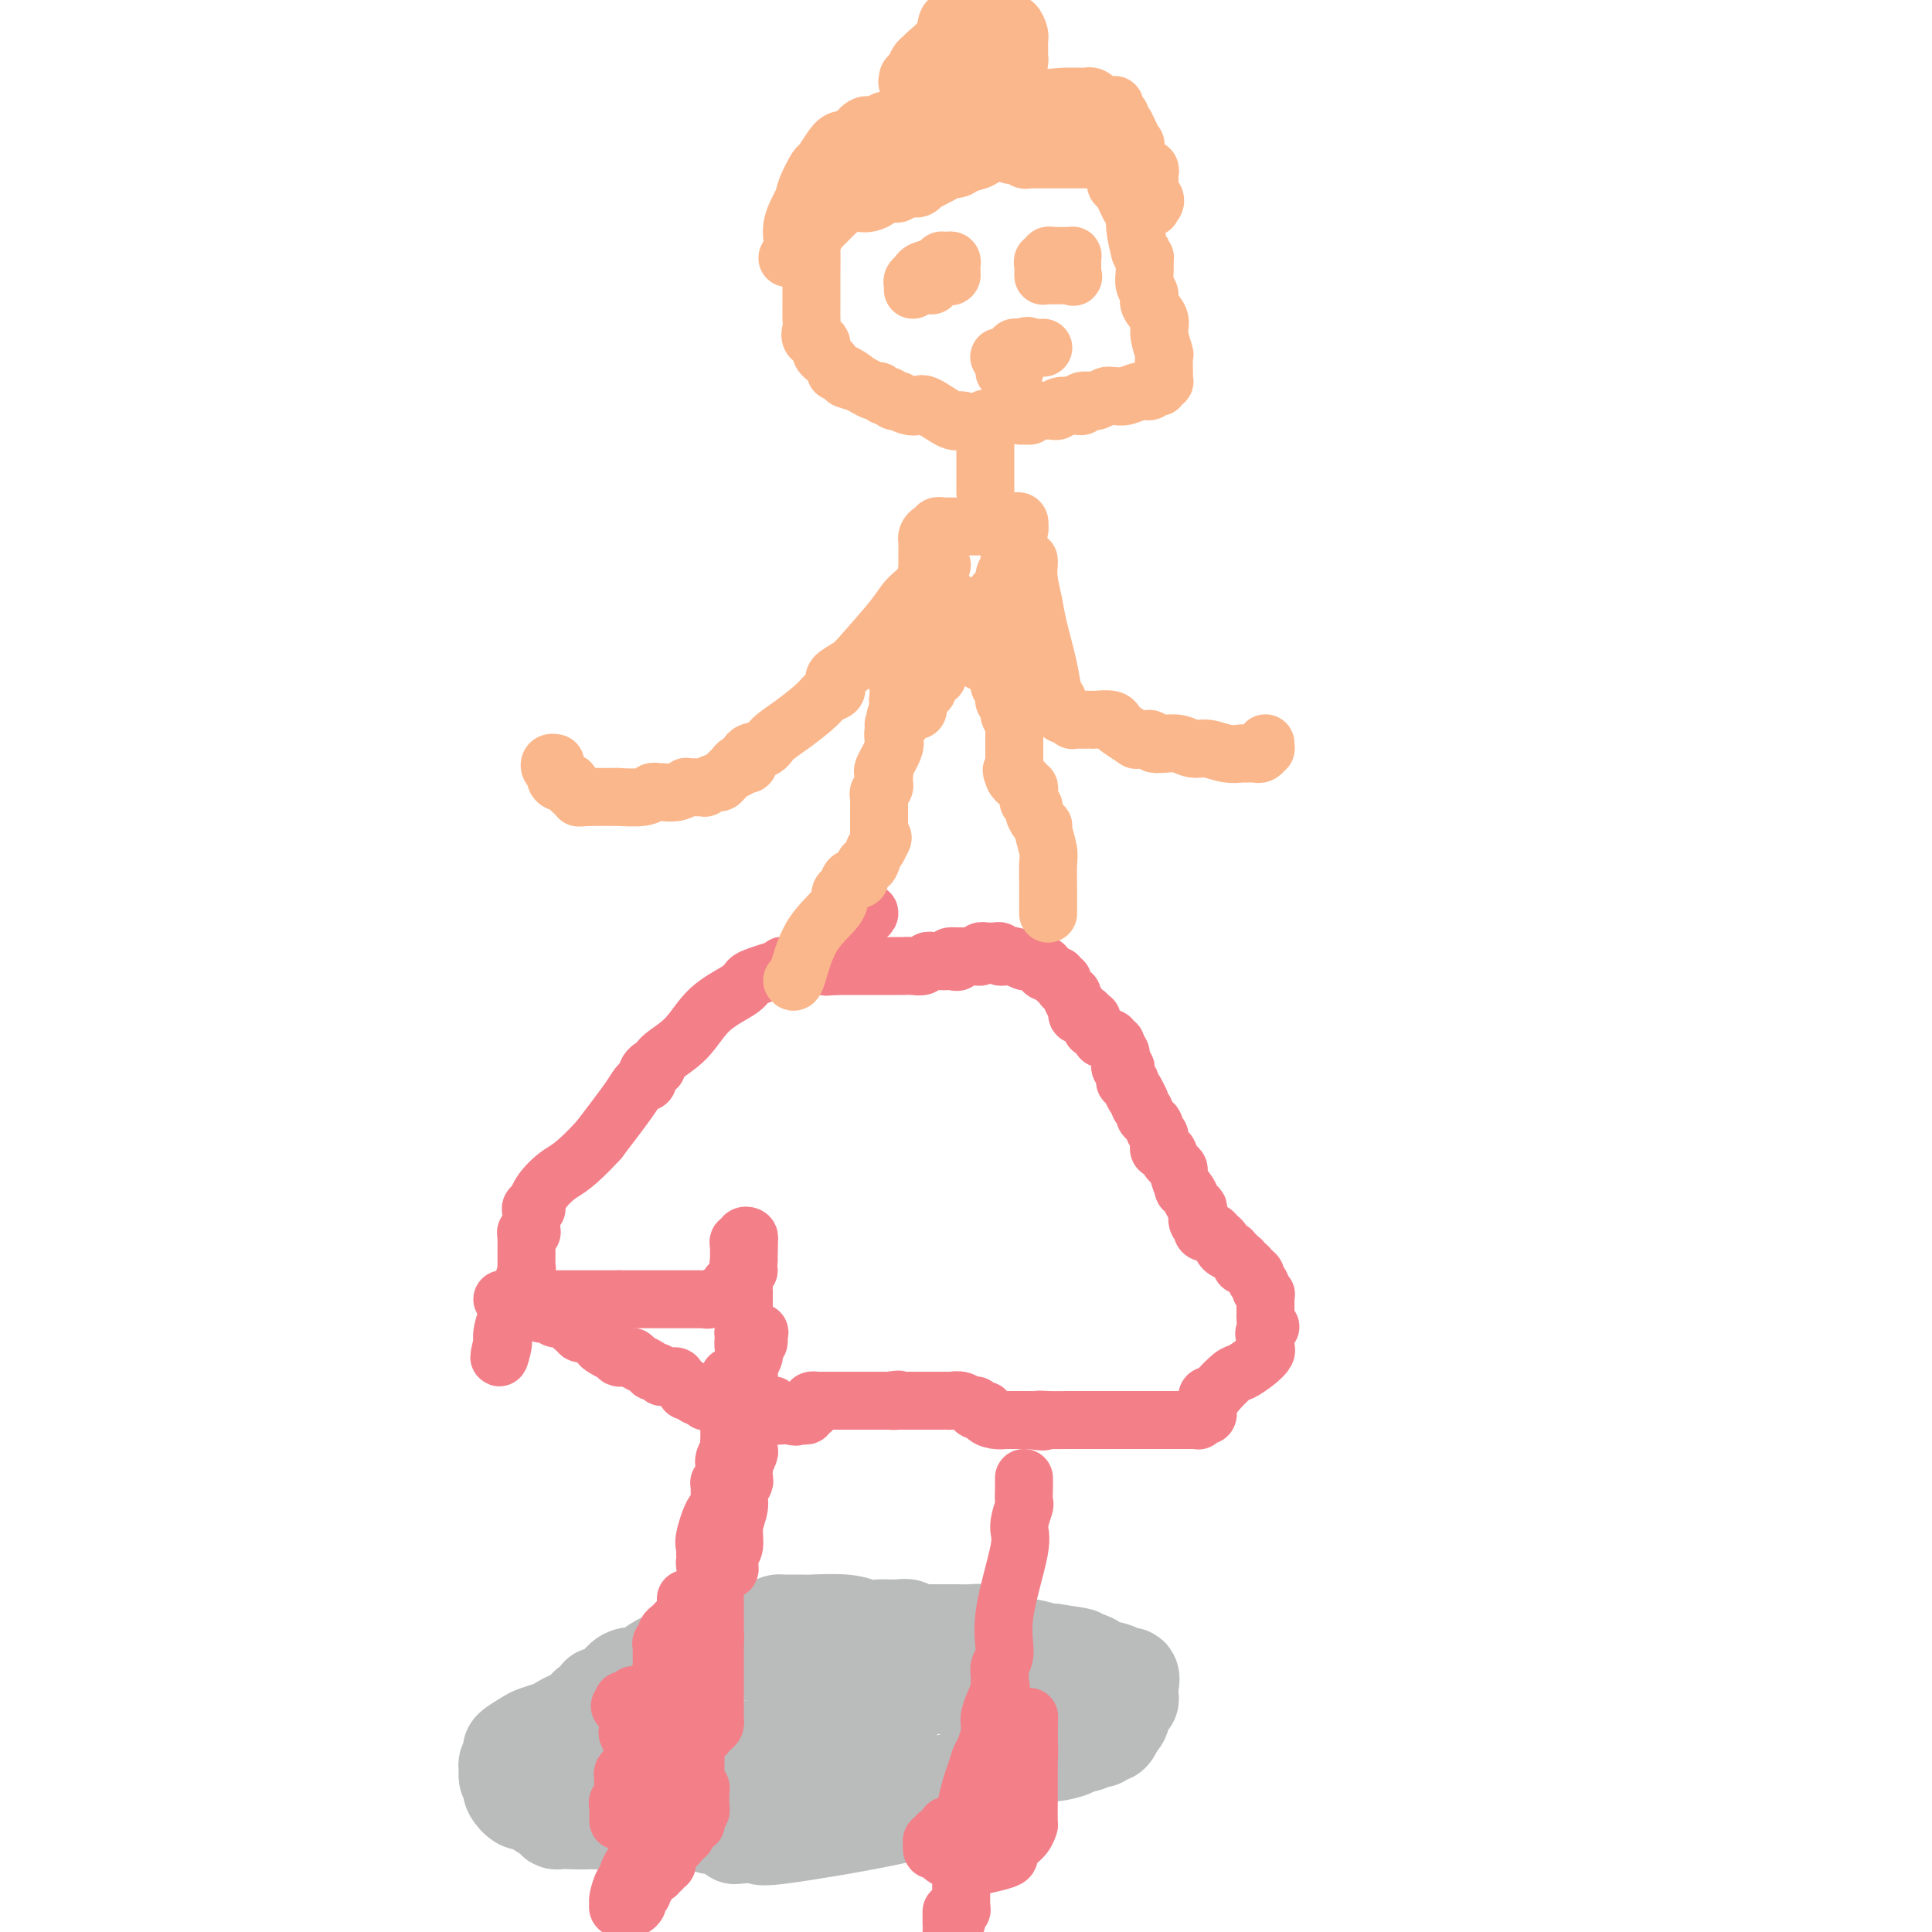 <svg viewBox='0 0 400 400' version='1.1' xmlns='http://www.w3.org/2000/svg' xmlns:xlink='http://www.w3.org/1999/xlink'><g fill='none' stroke='#BABBBB' stroke-width='20' stroke-linecap='round' stroke-linejoin='round'><path d='M195,373c0.467,-0.218 0.934,-0.437 0,0c-0.934,0.437 -3.269,1.529 -10,3c-6.731,1.471 -17.858,3.320 -23,4c-5.142,0.680 -4.298,0.192 -5,0c-0.702,-0.192 -2.951,-0.089 -4,0c-1.049,0.089 -0.899,0.163 -1,0c-0.101,-0.163 -0.454,-0.565 -1,-1c-0.546,-0.435 -1.287,-0.905 -2,-1c-0.713,-0.095 -1.398,0.185 -2,0c-0.602,-0.185 -1.120,-0.834 -2,-1c-0.880,-0.166 -2.123,0.151 -3,0c-0.877,-0.151 -1.390,-0.769 -3,-1c-1.610,-0.231 -4.319,-0.076 -6,0c-1.681,0.076 -2.334,0.073 -3,0c-0.666,-0.073 -1.343,-0.215 -2,0c-0.657,0.215 -1.292,0.789 -2,1c-0.708,0.211 -1.488,0.060 -2,0c-0.512,-0.060 -0.756,-0.030 -1,0'/><path d='M123,377c-6.333,-0.465 -2.664,-0.127 -2,0c0.664,0.127 -1.675,0.042 -3,0c-1.325,-0.042 -1.636,-0.040 -2,0c-0.364,0.040 -0.783,0.118 -1,0c-0.217,-0.118 -0.234,-0.431 -1,-1c-0.766,-0.569 -2.283,-1.395 -3,-2c-0.717,-0.605 -0.636,-0.988 -1,-1c-0.364,-0.012 -1.173,0.349 -2,0c-0.827,-0.349 -1.671,-1.407 -2,-2c-0.329,-0.593 -0.142,-0.721 0,-1c0.142,-0.279 0.239,-0.709 0,-1c-0.239,-0.291 -0.813,-0.444 -1,-1c-0.187,-0.556 0.012,-1.515 0,-2c-0.012,-0.485 -0.237,-0.497 0,-1c0.237,-0.503 0.935,-1.497 1,-2c0.065,-0.503 -0.502,-0.516 0,-1c0.502,-0.484 2.075,-1.440 3,-2c0.925,-0.560 1.204,-0.723 2,-1c0.796,-0.277 2.110,-0.666 3,-1c0.890,-0.334 1.356,-0.611 2,-1c0.644,-0.389 1.467,-0.889 2,-1c0.533,-0.111 0.776,0.167 1,0c0.224,-0.167 0.428,-0.777 1,-1c0.572,-0.223 1.512,-0.058 2,0c0.488,0.058 0.525,0.007 1,0c0.475,-0.007 1.387,0.028 2,0c0.613,-0.028 0.927,-0.118 3,-1c2.073,-0.882 5.906,-2.556 9,-4c3.094,-1.444 5.448,-2.658 7,-4c1.552,-1.342 2.300,-2.812 4,-4c1.700,-1.188 4.350,-2.094 7,-3'/><path d='M155,339c8.151,-3.740 4.030,-1.591 3,-1c-1.030,0.591 1.032,-0.378 2,-1c0.968,-0.622 0.841,-0.899 1,-1c0.159,-0.101 0.604,-0.027 1,0c0.396,0.027 0.742,0.006 1,0c0.258,-0.006 0.428,0.002 1,0c0.572,-0.002 1.546,-0.015 2,0c0.454,0.015 0.387,0.057 2,0c1.613,-0.057 4.905,-0.211 7,0c2.095,0.211 2.994,0.789 4,1c1.006,0.211 2.119,0.056 3,0c0.881,-0.056 1.530,-0.011 2,0c0.470,0.011 0.760,-0.011 1,0c0.240,0.011 0.431,0.056 1,0c0.569,-0.056 1.518,-0.211 2,0c0.482,0.211 0.497,0.789 1,1c0.503,0.211 1.493,0.057 2,0c0.507,-0.057 0.531,-0.015 1,0c0.469,0.015 1.385,0.004 2,0c0.615,-0.004 0.930,-0.001 1,0c0.070,0.001 -0.106,-0.001 0,0c0.106,0.001 0.493,0.003 1,0c0.507,-0.003 1.133,-0.012 2,0c0.867,0.012 1.976,0.046 3,0c1.024,-0.046 1.963,-0.171 3,0c1.037,0.171 2.173,0.638 3,1c0.827,0.362 1.346,0.619 2,1c0.654,0.381 1.443,0.886 2,1c0.557,0.114 0.881,-0.162 2,0c1.119,0.162 3.034,0.760 4,1c0.966,0.240 0.983,0.120 1,0'/><path d='M218,342c7.602,1.107 5.107,0.875 5,1c-0.107,0.125 2.175,0.606 3,1c0.825,0.394 0.193,0.701 1,1c0.807,0.299 3.054,0.591 4,1c0.946,0.409 0.593,0.936 1,1c0.407,0.064 1.574,-0.333 2,0c0.426,0.333 0.111,1.396 0,2c-0.111,0.604 -0.018,0.748 0,1c0.018,0.252 -0.038,0.613 0,1c0.038,0.387 0.169,0.799 0,1c-0.169,0.201 -0.637,0.191 -1,1c-0.363,0.809 -0.622,2.436 -1,3c-0.378,0.564 -0.875,0.064 -1,0c-0.125,-0.064 0.121,0.309 0,1c-0.121,0.691 -0.610,1.701 -1,2c-0.390,0.299 -0.681,-0.112 -1,0c-0.319,0.112 -0.667,0.747 -1,1c-0.333,0.253 -0.649,0.123 -1,0c-0.351,-0.123 -0.735,-0.239 -1,0c-0.265,0.239 -0.412,0.834 -1,1c-0.588,0.166 -1.618,-0.095 -2,0c-0.382,0.095 -0.115,0.547 -1,1c-0.885,0.453 -2.923,0.909 -4,1c-1.077,0.091 -1.194,-0.182 -2,0c-0.806,0.182 -2.302,0.818 -3,1c-0.698,0.182 -0.599,-0.090 -1,0c-0.401,0.090 -1.304,0.541 -2,1c-0.696,0.459 -1.187,0.927 -2,1c-0.813,0.073 -1.950,-0.250 -3,0c-1.050,0.250 -2.014,1.071 -5,2c-2.986,0.929 -7.993,1.964 -13,3'/><path d='M187,371c-8.432,2.431 -8.013,2.508 -10,3c-1.987,0.492 -6.379,1.398 -10,2c-3.621,0.602 -6.472,0.901 -8,1c-1.528,0.099 -1.734,-0.002 -2,0c-0.266,0.002 -0.592,0.107 -1,0c-0.408,-0.107 -0.897,-0.426 -1,-1c-0.103,-0.574 0.180,-1.402 0,-2c-0.180,-0.598 -0.824,-0.968 -1,-1c-0.176,-0.032 0.114,0.272 0,0c-0.114,-0.272 -0.633,-1.119 -1,-2c-0.367,-0.881 -0.582,-1.795 -1,-2c-0.418,-0.205 -1.040,0.300 -1,0c0.040,-0.300 0.741,-1.405 0,-2c-0.741,-0.595 -2.923,-0.681 -4,-1c-1.077,-0.319 -1.048,-0.870 -1,-1c0.048,-0.130 0.117,0.161 0,0c-0.117,-0.161 -0.418,-0.775 -1,-1c-0.582,-0.225 -1.444,-0.060 -2,0c-0.556,0.060 -0.807,0.016 -1,0c-0.193,-0.016 -0.329,-0.004 -1,0c-0.671,0.004 -1.876,0.001 -3,0c-1.124,-0.001 -2.167,-0.000 -3,0c-0.833,0.000 -1.455,-0.000 -2,0c-0.545,0.000 -1.014,0.001 -2,0c-0.986,-0.001 -2.489,-0.004 -3,0c-0.511,0.004 -0.031,0.016 0,0c0.031,-0.016 -0.387,-0.060 -1,0c-0.613,0.060 -1.422,0.222 -2,0c-0.578,-0.222 -0.925,-0.829 -1,-1c-0.075,-0.171 0.121,0.094 0,0c-0.121,-0.094 -0.561,-0.547 -1,-1'/><path d='M123,362c-3.796,-0.266 -2.285,0.069 -2,0c0.285,-0.069 -0.656,-0.543 -1,-1c-0.344,-0.457 -0.092,-0.896 0,-1c0.092,-0.104 0.025,0.126 0,0c-0.025,-0.126 -0.006,-0.607 0,-1c0.006,-0.393 0.001,-0.697 0,-1c-0.001,-0.303 0.003,-0.606 0,-1c-0.003,-0.394 -0.013,-0.879 0,-1c0.013,-0.121 0.050,0.123 0,0c-0.050,-0.123 -0.185,-0.611 0,-1c0.185,-0.389 0.691,-0.678 1,-1c0.309,-0.322 0.420,-0.678 1,-1c0.580,-0.322 1.629,-0.610 2,-1c0.371,-0.390 0.066,-0.883 0,-1c-0.066,-0.117 0.109,0.141 1,0c0.891,-0.141 2.498,-0.680 3,-1c0.502,-0.320 -0.103,-0.419 0,-1c0.103,-0.581 0.913,-1.642 2,-2c1.087,-0.358 2.450,-0.012 3,0c0.550,0.012 0.288,-0.308 1,-1c0.712,-0.692 2.399,-1.755 3,-2c0.601,-0.245 0.117,0.327 1,0c0.883,-0.327 3.133,-1.552 4,-2c0.867,-0.448 0.350,-0.120 1,0c0.650,0.120 2.468,0.032 3,0c0.532,-0.032 -0.223,-0.009 0,0c0.223,0.009 1.424,0.002 2,0c0.576,-0.002 0.525,-0.001 1,0c0.475,0.001 1.474,0.000 2,0c0.526,-0.000 0.579,-0.000 1,0c0.421,0.000 1.211,0.000 2,0'/><path d='M154,342c4.068,-0.777 2.237,-0.218 2,0c-0.237,0.218 1.120,0.096 4,0c2.880,-0.096 7.281,-0.165 10,0c2.719,0.165 3.754,0.565 5,1c1.246,0.435 2.702,0.904 4,1c1.298,0.096 2.439,-0.180 3,0c0.561,0.180 0.543,0.818 1,1c0.457,0.182 1.390,-0.092 2,0c0.610,0.092 0.895,0.549 1,1c0.105,0.451 0.028,0.894 0,1c-0.028,0.106 -0.008,-0.125 0,0c0.008,0.125 0.002,0.607 0,1c-0.002,0.393 -0.002,0.697 0,1c0.002,0.303 0.004,0.606 0,1c-0.004,0.394 -0.015,0.879 0,1c0.015,0.121 0.056,-0.122 0,0c-0.056,0.122 -0.210,0.610 0,1c0.210,0.390 0.784,0.681 0,1c-0.784,0.319 -2.926,0.666 -4,1c-1.074,0.334 -1.081,0.654 -2,1c-0.919,0.346 -2.750,0.719 -5,1c-2.250,0.281 -4.918,0.470 -6,1c-1.082,0.530 -0.577,1.399 -1,2c-0.423,0.601 -1.774,0.932 -3,1c-1.226,0.068 -2.329,-0.126 -3,0c-0.671,0.126 -0.911,0.572 -2,1c-1.089,0.428 -3.025,0.836 -4,1c-0.975,0.164 -0.987,0.082 -1,0'/></g>
<g fill='none' stroke='#BABBBB' stroke-width='12' stroke-linecap='round' stroke-linejoin='round'><path d='M202,352c-0.643,0.423 -1.286,0.846 -2,1c-0.714,0.154 -1.498,0.038 -2,0c-0.502,-0.038 -0.720,0.000 -1,0c-0.280,-0.000 -0.622,-0.039 -1,0c-0.378,0.039 -0.793,0.155 -1,0c-0.207,-0.155 -0.206,-0.581 0,-1c0.206,-0.419 0.619,-0.830 1,-1c0.381,-0.170 0.731,-0.097 1,0c0.269,0.097 0.457,0.218 1,0c0.543,-0.218 1.441,-0.777 2,-1c0.559,-0.223 0.780,-0.112 1,0'/><path d='M201,350c1.559,-0.463 2.456,-0.120 3,0c0.544,0.120 0.734,0.017 1,0c0.266,-0.017 0.607,0.051 1,0c0.393,-0.051 0.838,-0.220 1,0c0.162,0.220 0.041,0.829 0,1c-0.041,0.171 -0.001,-0.098 0,0c0.001,0.098 -0.039,0.562 0,1c0.039,0.438 0.155,0.849 0,1c-0.155,0.151 -0.580,0.041 -1,0c-0.420,-0.041 -0.834,-0.012 -1,0c-0.166,0.012 -0.083,0.006 0,0'/><path d='M205,353c0.000,0.000 0.100,0.100 0.1,0.1'/><path d='M205,353c-0.090,0.000 -0.179,0.000 0,0c0.179,-0.000 0.628,-0.000 1,0c0.372,0.000 0.668,0.000 1,0c0.332,-0.000 0.701,-0.000 1,0c0.299,0.000 0.528,0.000 1,0c0.472,-0.000 1.187,-0.000 2,0c0.813,0.000 1.723,0.000 2,0c0.277,-0.000 -0.079,-0.000 0,0c0.079,0.000 0.595,0.000 1,0c0.405,-0.000 0.701,-0.001 1,0c0.299,0.001 0.602,0.004 1,0c0.398,-0.004 0.891,-0.015 1,0c0.109,0.015 -0.167,0.056 0,0c0.167,-0.056 0.776,-0.207 1,0c0.224,0.207 0.064,0.774 0,1c-0.064,0.226 -0.032,0.113 0,0'/></g>
<g fill='none' stroke='#F37F89' stroke-width='12' stroke-linecap='round' stroke-linejoin='round'><path d='M142,331c0.006,0.333 0.013,0.667 0,1c-0.013,0.333 -0.045,0.667 0,1c0.045,0.333 0.166,0.667 0,1c-0.166,0.333 -0.618,0.667 -1,1c-0.382,0.333 -0.695,0.667 -1,1c-0.305,0.333 -0.604,0.666 -1,1c-0.396,0.334 -0.891,0.668 -1,1c-0.109,0.332 0.167,0.663 0,1c-0.167,0.337 -0.777,0.682 -1,1c-0.223,0.318 -0.060,0.610 0,1c0.060,0.390 0.016,0.878 0,1c-0.016,0.122 -0.004,-0.122 0,0c0.004,0.122 0.001,0.611 0,1c-0.001,0.389 -0.001,0.677 0,1c0.001,0.323 0.001,0.679 0,1c-0.001,0.321 -0.004,0.607 0,1c0.004,0.393 0.015,0.893 0,1c-0.015,0.107 -0.056,-0.177 0,0c0.056,0.177 0.207,0.817 0,1c-0.207,0.183 -0.774,-0.091 -1,0c-0.226,0.091 -0.113,0.545 0,1'/><path d='M136,349c-1.167,2.952 -1.083,1.331 -1,1c0.083,-0.331 0.167,0.629 0,1c-0.167,0.371 -0.583,0.152 -1,0c-0.417,-0.152 -0.833,-0.238 -1,0c-0.167,0.238 -0.083,0.799 0,1c0.083,0.201 0.166,0.043 0,0c-0.166,-0.043 -0.579,0.030 -1,0c-0.421,-0.030 -0.849,-0.162 -1,0c-0.151,0.162 -0.026,0.617 0,1c0.026,0.383 -0.046,0.694 0,1c0.046,0.306 0.209,0.607 0,1c-0.209,0.393 -0.789,0.880 -1,1c-0.211,0.120 -0.054,-0.125 0,0c0.054,0.125 0.003,0.622 0,1c-0.003,0.378 0.041,0.637 0,1c-0.041,0.363 -0.166,0.829 0,1c0.166,0.171 0.621,0.046 1,0c0.379,-0.046 0.680,-0.013 1,0c0.320,0.013 0.660,0.007 1,0'/><path d='M133,359c0.412,0.155 -0.059,0.041 0,0c0.059,-0.041 0.649,-0.011 1,0c0.351,0.011 0.464,0.003 1,0c0.536,-0.003 1.494,-0.001 2,0c0.506,0.001 0.560,-0.000 1,0c0.440,0.000 1.266,0.001 2,0c0.734,-0.001 1.376,-0.003 2,0c0.624,0.003 1.229,0.012 2,0c0.771,-0.012 1.709,-0.046 2,0c0.291,0.046 -0.066,0.171 0,0c0.066,-0.171 0.554,-0.637 1,-1c0.446,-0.363 0.852,-0.622 1,-1c0.148,-0.378 0.040,-0.875 0,-1c-0.040,-0.125 -0.011,0.121 0,0c0.011,-0.121 0.003,-0.611 0,-1c-0.003,-0.389 -0.001,-0.678 0,-1c0.001,-0.322 0.000,-0.678 0,-1c-0.000,-0.322 -0.000,-0.610 0,-1c0.000,-0.390 0.000,-0.883 0,-1c-0.000,-0.117 -0.000,0.141 0,0c0.000,-0.141 0.000,-0.681 0,-1c-0.000,-0.319 -0.000,-0.418 0,-1c0.000,-0.582 0.000,-1.647 0,-2c-0.000,-0.353 -0.000,0.007 0,0c0.000,-0.007 0.000,-0.379 0,-1c-0.000,-0.621 -0.000,-1.490 0,-2c0.000,-0.510 0.000,-0.662 0,-1c-0.000,-0.338 -0.000,-0.864 0,-1c0.000,-0.136 0.000,0.117 0,0c-0.000,-0.117 -0.000,-0.605 0,-1c0.000,-0.395 0.000,-0.698 0,-1'/><path d='M148,340c0.155,-2.947 0.041,-1.315 0,-1c-0.041,0.315 -0.011,-0.686 0,-1c0.011,-0.314 0.003,0.060 0,0c-0.003,-0.060 -0.001,-0.555 0,-1c0.001,-0.445 0.000,-0.842 0,-1c-0.000,-0.158 -0.000,-0.079 0,0'/><path d='M148,336c-0.000,-0.380 -0.000,-0.760 0,-1c0.000,-0.240 0.000,-0.340 0,-1c-0.000,-0.660 -0.001,-1.879 0,-3c0.001,-1.121 0.004,-2.146 0,-4c-0.004,-1.854 -0.015,-4.539 0,-6c0.015,-1.461 0.057,-1.697 0,-2c-0.057,-0.303 -0.211,-0.673 0,-1c0.211,-0.327 0.789,-0.613 1,-1c0.211,-0.387 0.057,-0.877 0,-1c-0.057,-0.123 -0.015,0.121 0,0c0.015,-0.121 0.004,-0.606 0,-1c-0.004,-0.394 -0.002,-0.697 0,-1'/><path d='M149,314c0.155,-3.578 0.041,-1.522 0,-1c-0.041,0.522 -0.011,-0.491 0,-1c0.011,-0.509 0.002,-0.514 0,-1c-0.002,-0.486 0.003,-1.454 0,-2c-0.003,-0.546 -0.015,-0.671 0,-1c0.015,-0.329 0.057,-0.861 0,-1c-0.057,-0.139 -0.211,0.117 0,0c0.211,-0.117 0.789,-0.605 1,-1c0.211,-0.395 0.056,-0.696 0,-1c-0.056,-0.304 -0.011,-0.610 0,-1c0.011,-0.390 -0.011,-0.864 0,-1c0.011,-0.136 0.056,0.065 0,0c-0.056,-0.065 -0.211,-0.395 0,-1c0.211,-0.605 0.789,-1.486 1,-2c0.211,-0.514 0.057,-0.663 0,-1c-0.057,-0.337 -0.015,-0.864 0,-1c0.015,-0.136 0.004,0.117 0,0c-0.004,-0.117 -0.001,-0.605 0,-1c0.001,-0.395 0.000,-0.697 0,-1c-0.000,-0.303 -0.000,-0.606 0,-1c0.000,-0.394 0.000,-0.879 0,-1c-0.000,-0.121 -0.000,0.121 0,0c0.000,-0.121 0.000,-0.606 0,-1c-0.000,-0.394 -0.000,-0.697 0,-1'/><path d='M151,292c0.309,-3.566 0.083,-1.480 0,-1c-0.083,0.480 -0.022,-0.645 0,-1c0.022,-0.355 0.006,0.060 0,0c-0.006,-0.060 -0.002,-0.594 0,-1c0.002,-0.406 0.000,-0.683 0,-1c-0.000,-0.317 -0.000,-0.673 0,-1c0.000,-0.327 0.000,-0.624 0,-1c-0.000,-0.376 -0.000,-0.832 0,-1c0.000,-0.168 0.000,-0.048 0,0c-0.000,0.048 -0.000,0.024 0,0'/><path d='M141,349c-0.333,0.033 -0.667,0.065 -1,0c-0.333,-0.065 -0.667,-0.228 -1,0c-0.333,0.228 -0.666,0.846 -1,1c-0.334,0.154 -0.668,-0.155 -1,0c-0.332,0.155 -0.663,0.773 -1,1c-0.337,0.227 -0.682,0.061 -1,0c-0.318,-0.061 -0.610,-0.017 -1,0c-0.390,0.017 -0.878,0.009 -1,0c-0.122,-0.009 0.121,-0.017 0,0c-0.121,0.017 -0.607,0.060 -1,0c-0.393,-0.060 -0.693,-0.222 -1,0c-0.307,0.222 -0.621,0.829 -1,1c-0.379,0.171 -0.823,-0.094 -1,0c-0.177,0.094 -0.089,0.547 0,1'/><path d='M129,353c-1.678,0.558 0.128,-0.047 1,0c0.872,0.047 0.810,0.745 1,1c0.190,0.255 0.633,0.068 1,0c0.367,-0.068 0.658,-0.018 1,0c0.342,0.018 0.736,0.005 1,0c0.264,-0.005 0.399,-0.001 1,0c0.601,0.001 1.667,-0.000 2,0c0.333,0.000 -0.068,0.003 0,0c0.068,-0.003 0.606,-0.011 1,0c0.394,0.011 0.645,0.042 1,0c0.355,-0.042 0.813,-0.155 1,0c0.187,0.155 0.103,0.580 0,1c-0.103,0.420 -0.225,0.834 0,1c0.225,0.166 0.796,0.082 1,0c0.204,-0.082 0.041,-0.163 0,0c-0.041,0.163 0.041,0.569 0,1c-0.041,0.431 -0.203,0.885 0,1c0.203,0.115 0.772,-0.110 1,0c0.228,0.110 0.114,0.555 0,1'/><path d='M142,359c0.554,0.790 -0.062,0.263 0,0c0.062,-0.263 0.801,-0.264 1,0c0.199,0.264 -0.143,0.791 0,1c0.143,0.209 0.770,0.098 1,0c0.230,-0.098 0.062,-0.184 0,0c-0.062,0.184 -0.016,0.637 0,1c0.016,0.363 0.004,0.636 0,1c-0.004,0.364 -0.001,0.818 0,1c0.001,0.182 0.001,0.091 0,0'/><path d='M144,363c-0.000,0.326 -0.000,0.652 0,1c0.000,0.348 0.000,0.719 0,1c-0.000,0.281 -0.001,0.472 0,1c0.001,0.528 0.004,1.395 0,2c-0.004,0.605 -0.015,0.950 0,1c0.015,0.050 0.057,-0.194 0,0c-0.057,0.194 -0.211,0.827 0,1c0.211,0.173 0.789,-0.112 1,0c0.211,0.112 0.056,0.621 0,1c-0.056,0.379 -0.014,0.627 0,1c0.014,0.373 0.000,0.870 0,1c-0.000,0.130 0.014,-0.106 0,0c-0.014,0.106 -0.055,0.554 0,1c0.055,0.446 0.207,0.889 0,1c-0.207,0.111 -0.773,-0.111 -1,0c-0.227,0.111 -0.113,0.556 0,1'/><path d='M144,376c0.065,2.254 0.228,1.388 0,1c-0.228,-0.388 -0.846,-0.297 -1,0c-0.154,0.297 0.156,0.802 0,1c-0.156,0.198 -0.778,0.091 -1,0c-0.222,-0.091 -0.044,-0.164 0,0c0.044,0.164 -0.044,0.565 0,1c0.044,0.435 0.222,0.905 0,1c-0.222,0.095 -0.843,-0.186 -1,0c-0.157,0.186 0.151,0.837 0,1c-0.151,0.163 -0.762,-0.164 -1,0c-0.238,0.164 -0.102,0.817 0,1c0.102,0.183 0.172,-0.105 0,0c-0.172,0.105 -0.586,0.601 -1,1c-0.414,0.399 -0.828,0.699 -1,1c-0.172,0.301 -0.103,0.601 0,1c0.103,0.399 0.238,0.895 0,1c-0.238,0.105 -0.851,-0.183 -1,0c-0.149,0.183 0.166,0.837 0,1c-0.166,0.163 -0.814,-0.164 -1,0c-0.186,0.164 0.090,0.818 0,1c-0.090,0.182 -0.546,-0.109 -1,0c-0.454,0.109 -0.905,0.617 -1,1c-0.095,0.383 0.167,0.642 0,1c-0.167,0.358 -0.762,0.817 -1,1c-0.238,0.183 -0.119,0.092 0,0'/><path d='M133,391c-1.638,2.498 -0.232,1.244 0,1c0.232,-0.244 -0.711,0.523 -1,1c-0.289,0.477 0.076,0.665 0,1c-0.076,0.335 -0.595,0.818 -1,1c-0.405,0.182 -0.698,0.062 -1,0c-0.302,-0.062 -0.614,-0.065 -1,0c-0.386,0.065 -0.846,0.200 -1,0c-0.154,-0.200 -0.004,-0.735 0,-1c0.004,-0.265 -0.140,-0.260 0,-1c0.140,-0.740 0.562,-2.226 1,-3c0.438,-0.774 0.892,-0.837 1,-1c0.108,-0.163 -0.130,-0.427 0,-1c0.130,-0.573 0.627,-1.457 1,-2c0.373,-0.543 0.621,-0.746 1,-1c0.379,-0.254 0.890,-0.558 1,-1c0.110,-0.442 -0.180,-1.022 0,-2c0.180,-0.978 0.832,-2.355 1,-3c0.168,-0.645 -0.147,-0.558 0,-1c0.147,-0.442 0.756,-1.412 1,-2c0.244,-0.588 0.122,-0.794 0,-1'/><path d='M135,375c1.094,-3.561 0.829,-2.465 1,-2c0.171,0.465 0.778,0.297 1,0c0.222,-0.297 0.061,-0.724 0,-1c-0.061,-0.276 -0.020,-0.403 0,-1c0.020,-0.597 0.019,-1.666 0,-2c-0.019,-0.334 -0.057,0.065 0,0c0.057,-0.065 0.208,-0.596 0,-1c-0.208,-0.404 -0.774,-0.682 -1,-1c-0.226,-0.318 -0.113,-0.677 0,-1c0.113,-0.323 0.226,-0.611 0,-1c-0.226,-0.389 -0.792,-0.879 -1,-1c-0.208,-0.121 -0.059,0.126 0,0c0.059,-0.126 0.026,-0.626 0,-1c-0.026,-0.374 -0.046,-0.621 0,-1c0.046,-0.379 0.157,-0.890 0,-1c-0.157,-0.110 -0.582,0.180 -1,0c-0.418,-0.180 -0.830,-0.829 -1,-1c-0.170,-0.171 -0.098,0.135 0,0c0.098,-0.135 0.224,-0.713 0,-1c-0.224,-0.287 -0.796,-0.284 -1,0c-0.204,0.284 -0.041,0.850 0,1c0.041,0.150 -0.041,-0.114 0,0c0.041,0.114 0.203,0.608 0,1c-0.203,0.392 -0.772,0.684 -1,1c-0.228,0.316 -0.114,0.658 0,1'/><path d='M131,363c-0.265,0.582 0.073,0.538 0,1c-0.073,0.462 -0.555,1.429 -1,2c-0.445,0.571 -0.851,0.744 -1,1c-0.149,0.256 -0.040,0.593 0,1c0.040,0.407 0.011,0.882 0,1c-0.011,0.118 -0.003,-0.122 0,0c0.003,0.122 0.002,0.607 0,1c-0.002,0.393 -0.004,0.693 0,1c0.004,0.307 0.015,0.621 0,1c-0.015,0.379 -0.057,0.823 0,1c0.057,0.177 0.211,0.089 0,0c-0.211,-0.089 -0.789,-0.178 -1,0c-0.211,0.178 -0.057,0.622 0,1c0.057,0.378 0.015,0.689 0,1c-0.015,0.311 -0.004,0.622 0,1c0.004,0.378 0.001,0.822 0,1c-0.001,0.178 -0.001,0.089 0,0'/><path d='M155,285c-0.030,-0.665 -0.060,-1.331 0,-2c0.060,-0.669 0.211,-1.342 0,-2c-0.211,-0.658 -0.785,-1.301 -1,-2c-0.215,-0.699 -0.073,-1.455 0,-2c0.073,-0.545 0.075,-0.878 0,-1c-0.075,-0.122 -0.227,-0.033 0,0c0.227,0.033 0.834,0.009 1,0c0.166,-0.009 -0.109,-0.002 0,0c0.109,0.002 0.603,0.001 1,0c0.397,-0.001 0.699,-0.000 1,0'/><path d='M157,276c0.468,-0.202 0.139,-0.209 0,0c-0.139,0.209 -0.089,0.632 0,1c0.089,0.368 0.216,0.680 0,1c-0.216,0.320 -0.776,0.650 -1,1c-0.224,0.350 -0.113,0.722 0,1c0.113,0.278 0.226,0.462 0,1c-0.226,0.538 -0.793,1.428 -1,2c-0.207,0.572 -0.056,0.825 0,1c0.056,0.175 0.017,0.272 0,1c-0.017,0.728 -0.011,2.086 0,3c0.011,0.914 0.028,1.382 0,2c-0.028,0.618 -0.102,1.384 0,2c0.102,0.616 0.381,1.083 0,2c-0.381,0.917 -1.423,2.286 -2,3c-0.577,0.714 -0.691,0.773 -1,1c-0.309,0.227 -0.815,0.620 -1,1c-0.185,0.380 -0.050,0.746 0,1c0.050,0.254 0.013,0.397 0,1c-0.013,0.603 -0.004,1.667 0,2c0.004,0.333 0.001,-0.064 0,0c-0.001,0.064 0.001,0.589 0,1c-0.001,0.411 -0.003,0.707 0,1c0.003,0.293 0.011,0.584 0,1c-0.011,0.416 -0.041,0.958 0,1c0.041,0.042 0.155,-0.417 0,0c-0.155,0.417 -0.577,1.708 -1,3'/><path d='M150,310c-1.415,5.669 -1.451,2.843 -2,3c-0.549,0.157 -1.611,3.299 -2,5c-0.389,1.701 -0.104,1.961 0,2c0.104,0.039 0.027,-0.144 0,0c-0.027,0.144 -0.004,0.613 0,1c0.004,0.387 -0.010,0.691 0,1c0.010,0.309 0.044,0.622 0,1c-0.044,0.378 -0.167,0.819 0,1c0.167,0.181 0.623,0.102 1,0c0.377,-0.102 0.675,-0.226 1,0c0.325,0.226 0.676,0.804 1,1c0.324,0.196 0.622,0.012 1,0c0.378,-0.012 0.837,0.150 1,0c0.163,-0.150 0.028,-0.612 0,-1c-0.028,-0.388 0.049,-0.701 0,-1c-0.049,-0.299 -0.224,-0.583 0,-1c0.224,-0.417 0.848,-0.966 1,-2c0.152,-1.034 -0.170,-2.552 0,-4c0.170,-1.448 0.830,-2.824 1,-4c0.170,-1.176 -0.150,-2.150 0,-3c0.150,-0.850 0.771,-1.575 1,-2c0.229,-0.425 0.065,-0.550 0,-1c-0.065,-0.450 -0.033,-1.225 0,-2'/><path d='M154,304c0.713,-3.364 -0.005,-1.273 0,-1c0.005,0.273 0.733,-1.272 1,-2c0.267,-0.728 0.072,-0.640 0,-1c-0.072,-0.360 -0.019,-1.168 0,-2c0.019,-0.832 0.006,-1.686 0,-2c-0.006,-0.314 -0.005,-0.086 0,-1c0.005,-0.914 0.016,-2.971 0,-4c-0.016,-1.029 -0.057,-1.030 0,-2c0.057,-0.970 0.211,-2.908 0,-4c-0.211,-1.092 -0.789,-1.339 -1,-2c-0.211,-0.661 -0.057,-1.735 0,-2c0.057,-0.265 0.015,0.280 0,0c-0.015,-0.280 -0.004,-1.384 0,-2c0.004,-0.616 0.001,-0.742 0,-1c-0.001,-0.258 -0.000,-0.646 0,-1c0.000,-0.354 0.000,-0.673 0,-1c-0.000,-0.327 -0.000,-0.661 0,-1c0.000,-0.339 0.000,-0.682 0,-1c-0.000,-0.318 -0.000,-0.610 0,-1c0.000,-0.390 0.000,-0.878 0,-1c-0.000,-0.122 -0.000,0.122 0,0c0.000,-0.122 0.000,-0.610 0,-1c-0.000,-0.390 -0.001,-0.683 0,-1c0.001,-0.317 0.003,-0.657 0,-1c-0.003,-0.343 -0.011,-0.690 0,-1c0.011,-0.310 0.041,-0.583 0,-1c-0.041,-0.417 -0.155,-0.976 0,-2c0.155,-1.024 0.577,-2.512 1,-4'/><path d='M155,261c0.155,-6.831 0.043,-2.408 0,-1c-0.043,1.408 -0.015,-0.198 0,-1c0.015,-0.802 0.019,-0.799 0,-1c-0.019,-0.201 -0.061,-0.604 0,-1c0.061,-0.396 0.227,-0.783 0,-1c-0.227,-0.217 -0.845,-0.264 -1,0c-0.155,0.264 0.155,0.841 0,1c-0.155,0.159 -0.774,-0.098 -1,0c-0.226,0.098 -0.060,0.551 0,1c0.060,0.449 0.015,0.895 0,1c-0.015,0.105 -0.000,-0.131 0,0c0.000,0.131 -0.015,0.627 0,1c0.015,0.373 0.060,0.622 0,1c-0.060,0.378 -0.226,0.886 0,1c0.226,0.114 0.844,-0.165 1,0c0.156,0.165 -0.150,0.775 0,1c0.150,0.225 0.757,0.064 1,0c0.243,-0.064 0.121,-0.032 0,0'/><path d='M155,263c-0.240,0.745 -0.838,0.108 -1,0c-0.162,-0.108 0.114,0.314 0,1c-0.114,0.686 -0.618,1.638 -1,2c-0.382,0.362 -0.641,0.136 -1,0c-0.359,-0.136 -0.816,-0.181 -1,0c-0.184,0.181 -0.094,0.588 0,1c0.094,0.412 0.193,0.828 0,1c-0.193,0.172 -0.678,0.099 -1,0c-0.322,-0.099 -0.482,-0.223 -1,0c-0.518,0.223 -1.396,0.792 -2,1c-0.604,0.208 -0.935,0.056 -1,0c-0.065,-0.056 0.136,-0.015 0,0c-0.136,0.015 -0.610,0.004 -1,0c-0.390,-0.004 -0.696,-0.001 -1,0c-0.304,0.001 -0.607,0.000 -1,0c-0.393,-0.000 -0.878,-0.000 -1,0c-0.122,0.000 0.117,0.000 0,0c-0.117,-0.000 -0.591,-0.000 -1,0c-0.409,0.000 -0.754,0.000 -1,0c-0.246,-0.000 -0.395,-0.000 -1,0c-0.605,0.000 -1.668,0.000 -2,0c-0.332,-0.000 0.065,-0.000 0,0c-0.065,0.000 -0.594,0.000 -1,0c-0.406,-0.000 -0.689,-0.000 -1,0c-0.311,0.000 -0.650,0.000 -1,0c-0.350,-0.000 -0.712,-0.000 -1,0c-0.288,0.000 -0.500,0.000 -1,0c-0.500,-0.000 -1.286,-0.000 -2,0c-0.714,0.000 -1.357,0.000 -2,0'/><path d='M128,269c-2.892,0.000 -0.621,0.000 0,0c0.621,-0.000 -0.406,-0.000 -1,0c-0.594,0.000 -0.753,0.000 -1,0c-0.247,-0.000 -0.582,-0.000 -1,0c-0.418,0.000 -0.919,0.000 -1,0c-0.081,-0.000 0.258,-0.000 0,0c-0.258,0.000 -1.113,0.000 -2,0c-0.887,-0.000 -1.807,-0.000 -3,0c-1.193,0.000 -2.659,0.000 -4,0c-1.341,-0.000 -2.558,-0.000 -4,0c-1.442,0.000 -3.109,0.000 -4,0c-0.891,-0.000 -1.007,-0.000 -1,0c0.007,0.000 0.135,0.000 0,0c-0.135,-0.000 -0.535,-0.001 -1,0c-0.465,0.001 -0.997,0.004 -1,0c-0.003,-0.004 0.523,-0.016 1,0c0.477,0.016 0.905,0.061 1,0c0.095,-0.061 -0.143,-0.226 0,0c0.143,0.226 0.667,0.844 1,1c0.333,0.156 0.474,-0.150 1,0c0.526,0.150 1.436,0.757 2,1c0.564,0.243 0.782,0.121 1,0'/><path d='M111,271c1.198,0.555 0.691,0.941 1,1c0.309,0.059 1.432,-0.209 2,0c0.568,0.209 0.581,0.897 1,1c0.419,0.103 1.243,-0.378 2,0c0.757,0.378 1.445,1.616 2,2c0.555,0.384 0.975,-0.086 1,0c0.025,0.086 -0.345,0.730 0,1c0.345,0.270 1.405,0.167 2,0c0.595,-0.167 0.724,-0.400 1,0c0.276,0.400 0.699,1.431 1,2c0.301,0.569 0.480,0.674 1,1c0.520,0.326 1.382,0.871 2,1c0.618,0.129 0.991,-0.159 1,0c0.009,0.159 -0.345,0.763 0,1c0.345,0.237 1.388,0.106 2,0c0.612,-0.106 0.794,-0.187 1,0c0.206,0.187 0.437,0.642 1,1c0.563,0.358 1.457,0.618 2,1c0.543,0.382 0.736,0.887 1,1c0.264,0.113 0.601,-0.167 1,0c0.399,0.167 0.861,0.780 1,1c0.139,0.220 -0.046,0.048 0,0c0.046,-0.048 0.323,0.030 1,0c0.677,-0.030 1.754,-0.167 2,0c0.246,0.167 -0.337,0.637 0,1c0.337,0.363 1.596,0.619 2,1c0.404,0.381 -0.046,0.886 0,1c0.046,0.114 0.589,-0.161 1,0c0.411,0.161 0.689,0.760 1,1c0.311,0.240 0.656,0.120 1,0'/><path d='M145,289c5.487,2.724 2.205,0.534 1,0c-1.205,-0.534 -0.334,0.589 0,1c0.334,0.411 0.131,0.110 0,0c-0.131,-0.110 -0.190,-0.030 0,0c0.190,0.030 0.629,0.008 1,0c0.371,-0.008 0.673,-0.002 1,0c0.327,0.002 0.679,0.001 1,0c0.321,-0.001 0.611,-0.001 1,0c0.389,0.001 0.878,0.004 1,0c0.122,-0.004 -0.122,-0.015 0,0c0.122,0.015 0.610,0.057 1,0c0.390,-0.057 0.681,-0.211 1,0c0.319,0.211 0.666,0.789 1,1c0.334,0.211 0.654,0.055 1,0c0.346,-0.055 0.719,-0.011 1,0c0.281,0.011 0.472,-0.012 1,0c0.528,0.012 1.395,0.060 2,0c0.605,-0.060 0.950,-0.226 1,0c0.050,0.226 -0.194,0.845 0,1c0.194,0.155 0.825,-0.154 1,0c0.175,0.154 -0.107,0.772 0,1c0.107,0.228 0.602,0.065 1,0c0.398,-0.065 0.699,-0.033 1,0'/><path d='M163,293c2.962,0.618 1.367,0.162 1,0c-0.367,-0.162 0.494,-0.028 1,0c0.506,0.028 0.658,-0.048 1,0c0.342,0.048 0.875,0.219 1,0c0.125,-0.219 -0.159,-0.829 0,-1c0.159,-0.171 0.760,0.098 1,0c0.240,-0.098 0.120,-0.562 0,-1c-0.120,-0.438 -0.241,-0.849 0,-1c0.241,-0.151 0.842,-0.040 1,0c0.158,0.040 -0.127,0.011 0,0c0.127,-0.011 0.668,-0.003 1,0c0.332,0.003 0.456,0.001 1,0c0.544,-0.001 1.508,-0.000 2,0c0.492,0.000 0.513,0.000 1,0c0.487,-0.000 1.439,-0.000 3,0c1.561,0.000 3.732,0.000 5,0c1.268,-0.000 1.634,-0.000 2,0'/><path d='M184,290c3.427,-0.464 1.496,-0.124 1,0c-0.496,0.124 0.444,0.033 1,0c0.556,-0.033 0.727,-0.009 1,0c0.273,0.009 0.647,0.002 1,0c0.353,-0.002 0.686,-0.001 1,0c0.314,0.001 0.609,0.000 1,0c0.391,-0.000 0.878,-0.000 1,0c0.122,0.000 -0.122,0.000 0,0c0.122,-0.000 0.610,-0.000 1,0c0.390,0.000 0.681,0.000 1,0c0.319,-0.000 0.666,-0.001 1,0c0.334,0.001 0.656,0.004 1,0c0.344,-0.004 0.709,-0.016 1,0c0.291,0.016 0.507,0.061 1,0c0.493,-0.061 1.265,-0.227 2,0c0.735,0.227 1.435,0.848 2,1c0.565,0.152 0.994,-0.166 1,0c0.006,0.166 -0.411,0.815 0,1c0.411,0.185 1.650,-0.094 2,0c0.350,0.094 -0.188,0.561 0,1c0.188,0.439 1.101,0.850 2,1c0.899,0.150 1.785,0.040 2,0c0.215,-0.040 -0.241,-0.011 0,0c0.241,0.011 1.180,0.003 2,0c0.820,-0.003 1.520,-0.001 2,0c0.480,0.001 0.740,0.000 1,0'/><path d='M213,294c4.856,0.619 2.496,0.166 2,0c-0.496,-0.166 0.872,-0.044 2,0c1.128,0.044 2.014,0.012 4,0c1.986,-0.012 5.070,-0.003 7,0c1.930,0.003 2.706,0.001 4,0c1.294,-0.001 3.106,-0.000 5,0c1.894,0.000 3.870,-0.000 5,0c1.130,0.000 1.413,0.001 2,0c0.587,-0.001 1.477,-0.004 2,0c0.523,0.004 0.679,0.015 1,0c0.321,-0.015 0.808,-0.056 1,0c0.192,0.056 0.090,0.208 0,0c-0.090,-0.208 -0.168,-0.776 0,-1c0.168,-0.224 0.581,-0.102 1,0c0.419,0.102 0.845,0.186 1,0c0.155,-0.186 0.041,-0.642 0,-1c-0.041,-0.358 -0.007,-0.617 0,-1c0.007,-0.383 -0.011,-0.888 0,-1c0.011,-0.112 0.051,0.170 0,0c-0.051,-0.170 -0.195,-0.790 0,-1c0.195,-0.210 0.727,-0.009 1,0c0.273,0.009 0.287,-0.172 1,-1c0.713,-0.828 2.124,-2.302 3,-3c0.876,-0.698 1.215,-0.620 2,-1c0.785,-0.380 2.014,-1.218 3,-2c0.986,-0.782 1.728,-1.509 2,-2c0.272,-0.491 0.073,-0.748 0,-1c-0.073,-0.252 -0.021,-0.501 0,-1c0.021,-0.499 0.010,-1.250 0,-2'/><path d='M262,276c2.011,-2.597 0.539,-0.590 0,0c-0.539,0.590 -0.144,-0.236 0,-1c0.144,-0.764 0.039,-1.466 0,-2c-0.039,-0.534 -0.010,-0.898 0,-1c0.010,-0.102 0.002,0.060 0,0c-0.002,-0.060 0.000,-0.341 0,-1c-0.000,-0.659 -0.004,-1.696 0,-2c0.004,-0.304 0.016,0.126 0,0c-0.016,-0.126 -0.061,-0.807 0,-1c0.061,-0.193 0.227,0.103 0,0c-0.227,-0.103 -0.849,-0.605 -1,-1c-0.151,-0.395 0.167,-0.684 0,-1c-0.167,-0.316 -0.819,-0.658 -1,-1c-0.181,-0.342 0.109,-0.684 0,-1c-0.109,-0.316 -0.617,-0.606 -1,-1c-0.383,-0.394 -0.641,-0.893 -1,-1c-0.359,-0.107 -0.818,0.178 -1,0c-0.182,-0.178 -0.087,-0.818 0,-1c0.087,-0.182 0.164,0.096 0,0c-0.164,-0.096 -0.570,-0.565 -1,-1c-0.430,-0.435 -0.885,-0.838 -1,-1c-0.115,-0.162 0.110,-0.085 0,0c-0.110,0.085 -0.554,0.177 -1,0c-0.446,-0.177 -0.893,-0.622 -1,-1c-0.107,-0.378 0.126,-0.689 0,-1c-0.126,-0.311 -0.611,-0.622 -1,-1c-0.389,-0.378 -0.683,-0.822 -1,-1c-0.317,-0.178 -0.659,-0.089 -1,0'/><path d='M250,255c-1.637,-1.716 -0.229,-0.505 0,0c0.229,0.505 -0.723,0.304 -1,0c-0.277,-0.304 0.119,-0.710 0,-1c-0.119,-0.290 -0.752,-0.462 -1,-1c-0.248,-0.538 -0.109,-1.441 0,-2c0.109,-0.559 0.188,-0.774 0,-1c-0.188,-0.226 -0.643,-0.463 -1,-1c-0.357,-0.537 -0.616,-1.372 -1,-2c-0.384,-0.628 -0.891,-1.048 -1,-1c-0.109,0.048 0.182,0.564 0,0c-0.182,-0.564 -0.837,-2.207 -1,-3c-0.163,-0.793 0.167,-0.737 0,-1c-0.167,-0.263 -0.832,-0.845 -1,-1c-0.168,-0.155 0.162,0.117 0,0c-0.162,-0.117 -0.814,-0.624 -1,-1c-0.186,-0.376 0.094,-0.622 0,-1c-0.094,-0.378 -0.561,-0.889 -1,-1c-0.439,-0.111 -0.849,0.177 -1,0c-0.151,-0.177 -0.045,-0.821 0,-1c0.045,-0.179 0.027,0.107 0,0c-0.027,-0.107 -0.062,-0.606 0,-1c0.062,-0.394 0.223,-0.683 0,-1c-0.223,-0.317 -0.829,-0.662 -1,-1c-0.171,-0.338 0.094,-0.668 0,-1c-0.094,-0.332 -0.547,-0.666 -1,-1c-0.453,-0.334 -0.905,-0.667 -1,-1c-0.095,-0.333 0.167,-0.667 0,-1c-0.167,-0.333 -0.762,-0.667 -1,-1c-0.238,-0.333 -0.119,-0.667 0,-1'/><path d='M236,228c-2.100,-4.109 -0.352,-0.881 0,0c0.352,0.881 -0.694,-0.586 -1,-1c-0.306,-0.414 0.128,0.226 0,0c-0.128,-0.226 -0.819,-1.317 -1,-2c-0.181,-0.683 0.149,-0.957 0,-1c-0.149,-0.043 -0.776,0.147 -1,0c-0.224,-0.147 -0.046,-0.631 0,-1c0.046,-0.369 -0.040,-0.625 0,-1c0.040,-0.375 0.207,-0.870 0,-1c-0.207,-0.130 -0.786,0.106 -1,0c-0.214,-0.106 -0.061,-0.554 0,-1c0.061,-0.446 0.030,-0.889 0,-1c-0.030,-0.111 -0.060,0.110 0,0c0.060,-0.110 0.208,-0.550 0,-1c-0.208,-0.450 -0.773,-0.909 -1,-1c-0.227,-0.091 -0.117,0.186 0,0c0.117,-0.186 0.242,-0.834 0,-1c-0.242,-0.166 -0.852,0.152 -1,0c-0.148,-0.152 0.167,-0.773 0,-1c-0.167,-0.227 -0.814,-0.061 -1,0c-0.186,0.061 0.090,0.017 0,0c-0.090,-0.017 -0.545,-0.009 -1,0'/><path d='M228,215c-1.193,-2.174 -0.176,-1.108 0,-1c0.176,0.108 -0.489,-0.742 -1,-1c-0.511,-0.258 -0.868,0.074 -1,0c-0.132,-0.074 -0.039,-0.555 0,-1c0.039,-0.445 0.025,-0.855 0,-1c-0.025,-0.145 -0.062,-0.025 0,0c0.062,0.025 0.223,-0.044 0,0c-0.223,0.044 -0.829,0.201 -1,0c-0.171,-0.201 0.094,-0.761 0,-1c-0.094,-0.239 -0.547,-0.159 -1,0c-0.453,0.159 -0.906,0.396 -1,0c-0.094,-0.396 0.172,-1.426 0,-2c-0.172,-0.574 -0.781,-0.693 -1,-1c-0.219,-0.307 -0.049,-0.803 0,-1c0.049,-0.197 -0.024,-0.095 0,0c0.024,0.095 0.146,0.184 0,0c-0.146,-0.184 -0.560,-0.642 -1,-1c-0.440,-0.358 -0.905,-0.617 -1,-1c-0.095,-0.383 0.182,-0.890 0,-1c-0.182,-0.110 -0.822,0.177 -1,0c-0.178,-0.177 0.106,-0.817 0,-1c-0.106,-0.183 -0.602,0.091 -1,0c-0.398,-0.091 -0.699,-0.545 -1,-1'/><path d='M217,201c-1.638,-2.183 -0.231,-0.641 0,0c0.231,0.641 -0.712,0.382 -1,0c-0.288,-0.382 0.081,-0.887 0,-1c-0.081,-0.113 -0.612,0.167 -1,0c-0.388,-0.167 -0.633,-0.781 -1,-1c-0.367,-0.219 -0.858,-0.045 -1,0c-0.142,0.045 0.063,-0.040 0,0c-0.063,0.040 -0.394,0.207 -1,0c-0.606,-0.207 -1.487,-0.786 -2,-1c-0.513,-0.214 -0.658,-0.061 -1,0c-0.342,0.061 -0.879,0.030 -1,0c-0.121,-0.030 0.175,-0.061 0,0c-0.175,0.061 -0.822,0.212 -1,0c-0.178,-0.212 0.111,-0.789 0,-1c-0.111,-0.211 -0.622,-0.058 -1,0c-0.378,0.058 -0.622,0.019 -1,0c-0.378,-0.019 -0.889,-0.019 -1,0c-0.111,0.019 0.178,0.058 0,0c-0.178,-0.058 -0.822,-0.212 -1,0c-0.178,0.212 0.111,0.789 0,1c-0.111,0.211 -0.621,0.057 -1,0c-0.379,-0.057 -0.626,-0.015 -1,0c-0.374,0.015 -0.873,0.004 -1,0c-0.127,-0.004 0.120,-0.001 0,0c-0.120,0.001 -0.606,0.000 -1,0c-0.394,-0.000 -0.697,-0.000 -1,0'/><path d='M198,198c-2.890,-0.238 -0.616,0.668 0,1c0.616,0.332 -0.426,0.089 -1,0c-0.574,-0.089 -0.678,-0.024 -1,0c-0.322,0.024 -0.860,0.005 -1,0c-0.140,-0.005 0.118,0.002 0,0c-0.118,-0.002 -0.612,-0.015 -1,0c-0.388,0.015 -0.671,0.057 -1,0c-0.329,-0.057 -0.705,-0.211 -1,0c-0.295,0.211 -0.508,0.789 -1,1c-0.492,0.211 -1.263,0.057 -2,0c-0.737,-0.057 -1.440,-0.015 -2,0c-0.560,0.015 -0.977,0.004 -1,0c-0.023,-0.004 0.348,-0.001 0,0c-0.348,0.001 -1.417,0.000 -2,0c-0.583,-0.000 -0.681,-0.000 -1,0c-0.319,0.000 -0.858,0.000 -1,0c-0.142,-0.000 0.112,-0.000 0,0c-0.112,0.000 -0.589,0.000 -1,0c-0.411,-0.000 -0.754,-0.000 -1,0c-0.246,0.000 -0.395,0.000 -1,0c-0.605,-0.000 -1.668,-0.000 -2,0c-0.332,0.000 0.066,0.000 0,0c-0.066,-0.000 -0.595,-0.000 -1,0c-0.405,0.000 -0.686,0.000 -1,0c-0.314,-0.000 -0.661,-0.000 -1,0c-0.339,0.000 -0.669,0.000 -1,0'/><path d='M173,200c-3.836,0.309 -0.927,0.083 0,0c0.927,-0.083 -0.128,-0.022 -1,0c-0.872,0.022 -1.560,0.006 -2,0c-0.440,-0.006 -0.633,-0.002 -1,0c-0.367,0.002 -0.906,0.000 -1,0c-0.094,-0.000 0.259,0.000 0,0c-0.259,-0.000 -1.131,-0.001 -2,0c-0.869,0.001 -1.734,0.004 -2,0c-0.266,-0.004 0.069,-0.015 0,0c-0.069,0.015 -0.542,0.056 -1,0c-0.458,-0.056 -0.903,-0.208 -1,0c-0.097,0.208 0.153,0.776 0,1c-0.153,0.224 -0.709,0.103 -1,0c-0.291,-0.103 -0.317,-0.189 -1,0c-0.683,0.189 -2.021,0.655 -3,1c-0.979,0.345 -1.597,0.571 -2,1c-0.403,0.429 -0.591,1.061 -2,2c-1.409,0.939 -4.041,2.184 -6,4c-1.959,1.816 -3.247,4.202 -5,6c-1.753,1.798 -3.973,3.006 -5,4c-1.027,0.994 -0.863,1.773 -1,2c-0.137,0.227 -0.576,-0.097 -1,0c-0.424,0.097 -0.832,0.615 -1,1c-0.168,0.385 -0.097,0.639 0,1c0.097,0.361 0.219,0.831 0,1c-0.219,0.169 -0.780,0.036 -1,0c-0.220,-0.036 -0.100,0.023 0,0c0.100,-0.023 0.182,-0.130 0,0c-0.182,0.130 -0.626,0.497 -1,1c-0.374,0.503 -0.678,1.144 -2,3c-1.322,1.856 -3.661,4.928 -6,8'/><path d='M124,236c-5.145,5.568 -6.507,5.989 -8,7c-1.493,1.011 -3.118,2.614 -4,4c-0.882,1.386 -1.021,2.556 -1,3c0.021,0.444 0.202,0.160 0,0c-0.202,-0.160 -0.786,-0.198 -1,0c-0.214,0.198 -0.058,0.631 0,1c0.058,0.369 0.016,0.673 0,1c-0.016,0.327 -0.008,0.675 0,1c0.008,0.325 0.016,0.626 0,1c-0.016,0.374 -0.057,0.821 0,1c0.057,0.179 0.211,0.089 0,0c-0.211,-0.089 -0.789,-0.178 -1,0c-0.211,0.178 -0.057,0.621 0,1c0.057,0.379 0.015,0.693 0,1c-0.015,0.307 -0.004,0.607 0,1c0.004,0.393 0.001,0.878 0,1c-0.001,0.122 -0.001,-0.120 0,0c0.001,0.120 0.001,0.604 0,1c-0.001,0.396 -0.004,0.706 0,1c0.004,0.294 0.013,0.572 0,1c-0.013,0.428 -0.048,1.005 0,1c0.048,-0.005 0.181,-0.593 0,0c-0.181,0.593 -0.675,2.368 -1,4c-0.325,1.632 -0.479,3.119 -1,4c-0.521,0.881 -1.408,1.154 -2,2c-0.592,0.846 -0.890,2.266 -1,3c-0.110,0.734 -0.031,0.781 0,1c0.031,0.219 0.016,0.609 0,1'/><path d='M104,278c-1.238,5.143 -0.333,2.500 0,1c0.333,-1.500 0.095,-1.857 0,-2c-0.095,-0.143 -0.048,-0.071 0,0'/><path d='M168,198c0.327,0.128 0.653,0.256 1,0c0.347,-0.256 0.714,-0.895 1,-1c0.286,-0.105 0.492,0.323 1,0c0.508,-0.323 1.317,-1.396 2,-2c0.683,-0.604 1.240,-0.740 2,-1c0.760,-0.260 1.723,-0.643 2,-1c0.277,-0.357 -0.131,-0.688 0,-1c0.131,-0.312 0.802,-0.605 1,-1c0.198,-0.395 -0.077,-0.890 0,-1c0.077,-0.110 0.505,0.166 1,0c0.495,-0.166 1.056,-0.776 1,-1c-0.056,-0.224 -0.730,-0.064 -1,0c-0.270,0.064 -0.135,0.032 0,0'/></g>
<g fill='none' stroke='#FBB78C' stroke-width='12' stroke-linecap='round' stroke-linejoin='round'><path d='M164,203c0.228,0.325 0.457,0.649 1,-1c0.543,-1.649 1.402,-5.273 3,-8c1.598,-2.727 3.935,-4.559 5,-6c1.065,-1.441 0.859,-2.491 1,-3c0.141,-0.509 0.630,-0.475 1,-1c0.370,-0.525 0.620,-1.608 1,-2c0.380,-0.392 0.890,-0.094 1,0c0.110,0.094 -0.182,-0.018 0,0c0.182,0.018 0.836,0.165 1,0c0.164,-0.165 -0.163,-0.641 0,-1c0.163,-0.359 0.817,-0.601 1,-1c0.183,-0.399 -0.105,-0.953 0,-1c0.105,-0.047 0.601,0.415 1,0c0.399,-0.415 0.699,-1.708 1,-3'/><path d='M181,176c2.856,-4.416 1.497,-1.957 1,-1c-0.497,0.957 -0.133,0.410 0,0c0.133,-0.410 0.036,-0.683 0,-1c-0.036,-0.317 -0.010,-0.676 0,-1c0.010,-0.324 0.003,-0.612 0,-1c-0.003,-0.388 -0.001,-0.877 0,-1c0.001,-0.123 0.000,0.121 0,0c-0.000,-0.121 -0.000,-0.606 0,-1c0.000,-0.394 -0.000,-0.697 0,-1c0.000,-0.303 0.000,-0.606 0,-1c-0.000,-0.394 -0.001,-0.879 0,-1c0.001,-0.121 0.004,0.122 0,0c-0.004,-0.122 -0.015,-0.610 0,-1c0.015,-0.390 0.056,-0.682 0,-1c-0.056,-0.318 -0.211,-0.663 0,-1c0.211,-0.337 0.787,-0.665 1,-1c0.213,-0.335 0.065,-0.678 0,-1c-0.065,-0.322 -0.045,-0.625 0,-1c0.045,-0.375 0.115,-0.822 0,-1c-0.115,-0.178 -0.416,-0.086 0,-1c0.416,-0.914 1.547,-2.832 2,-4c0.453,-1.168 0.226,-1.584 0,-2'/><path d='M185,153c0.619,-3.740 0.166,-1.590 0,-1c-0.166,0.590 -0.045,-0.380 0,-1c0.045,-0.620 0.013,-0.892 0,-1c-0.013,-0.108 -0.006,-0.054 0,0'/><path d='M217,189c-0.000,0.136 -0.000,0.272 0,0c0.000,-0.272 0.001,-0.952 0,-2c-0.001,-1.048 -0.004,-2.463 0,-3c0.004,-0.537 0.016,-0.196 0,-1c-0.016,-0.804 -0.060,-2.753 0,-4c0.060,-1.247 0.222,-1.791 0,-3c-0.222,-1.209 -0.829,-3.083 -1,-4c-0.171,-0.917 0.094,-0.875 0,-1c-0.094,-0.125 -0.547,-0.415 -1,-1c-0.453,-0.585 -0.906,-1.466 -1,-2c-0.094,-0.534 0.172,-0.722 0,-1c-0.172,-0.278 -0.782,-0.648 -1,-1c-0.218,-0.352 -0.043,-0.687 0,-1c0.043,-0.313 -0.044,-0.605 0,-1c0.044,-0.395 0.219,-0.893 0,-1c-0.219,-0.107 -0.832,0.178 -1,0c-0.168,-0.178 0.109,-0.817 0,-1c-0.109,-0.183 -0.602,0.091 -1,0c-0.398,-0.091 -0.699,-0.545 -1,-1'/><path d='M210,161c-1.083,-2.499 -0.290,-1.247 0,-1c0.290,0.247 0.078,-0.511 0,-1c-0.078,-0.489 -0.021,-0.708 0,-1c0.021,-0.292 0.006,-0.657 0,-1c-0.006,-0.343 -0.001,-0.666 0,-1c0.001,-0.334 0.000,-0.681 0,-1c-0.000,-0.319 -0.000,-0.610 0,-1c0.000,-0.390 0.000,-0.878 0,-1c-0.000,-0.122 -0.000,0.121 0,0c0.000,-0.121 0.001,-0.606 0,-1c-0.001,-0.394 -0.004,-0.696 0,-1c0.004,-0.304 0.016,-0.610 0,-1c-0.016,-0.390 -0.061,-0.865 0,-1c0.061,-0.135 0.227,0.070 0,0c-0.227,-0.070 -0.845,-0.415 -1,-1c-0.155,-0.585 0.155,-1.410 0,-2c-0.155,-0.590 -0.774,-0.945 -1,-1c-0.226,-0.055 -0.060,0.192 0,0c0.060,-0.192 0.012,-0.821 0,-1c-0.012,-0.179 0.011,0.093 0,0c-0.011,-0.093 -0.055,-0.550 0,-1c0.055,-0.450 0.211,-0.894 0,-1c-0.211,-0.106 -0.788,0.125 -1,0c-0.212,-0.125 -0.061,-0.607 0,-1c0.061,-0.393 0.030,-0.696 0,-1'/><path d='M207,140c-0.403,-3.488 0.089,-1.709 0,-1c-0.089,0.709 -0.759,0.348 -1,0c-0.241,-0.348 -0.054,-0.682 0,-1c0.054,-0.318 -0.024,-0.622 0,-1c0.024,-0.378 0.150,-0.832 0,-1c-0.150,-0.168 -0.575,-0.049 -1,0c-0.425,0.049 -0.850,0.028 -1,0c-0.150,-0.028 -0.024,-0.063 0,0c0.024,0.063 -0.053,0.223 0,0c0.053,-0.223 0.235,-0.830 0,-1c-0.235,-0.170 -0.886,0.098 -1,0c-0.114,-0.098 0.310,-0.562 0,-1c-0.310,-0.438 -1.353,-0.849 -2,-1c-0.647,-0.151 -0.899,-0.043 -1,0c-0.101,0.043 -0.050,0.022 0,0'/><path d='M200,133c-1.262,-1.079 -0.917,-0.275 -1,0c-0.083,0.275 -0.596,0.021 -1,0c-0.404,-0.021 -0.701,0.190 -1,0c-0.299,-0.190 -0.602,-0.779 -1,-1c-0.398,-0.221 -0.891,-0.072 -1,0c-0.109,0.072 0.167,0.066 0,0c-0.167,-0.066 -0.777,-0.191 -1,0c-0.223,0.191 -0.060,0.699 0,1c0.060,0.301 0.016,0.396 0,1c-0.016,0.604 -0.004,1.719 0,2c0.004,0.281 0.001,-0.270 0,0c-0.001,0.270 -0.000,1.363 0,2c0.000,0.637 0.000,0.819 0,1'/><path d='M194,139c0.065,1.322 0.229,1.129 0,1c-0.229,-0.129 -0.850,-0.192 -1,0c-0.150,0.192 0.171,0.640 0,1c-0.171,0.360 -0.834,0.632 -1,1c-0.166,0.368 0.166,0.833 0,1c-0.166,0.167 -0.829,0.035 -1,0c-0.171,-0.035 0.150,0.028 0,0c-0.150,-0.028 -0.773,-0.148 -1,0c-0.227,0.148 -0.060,0.565 0,1c0.060,0.435 0.013,0.887 0,1c-0.013,0.113 0.006,-0.114 0,0c-0.006,0.114 -0.039,0.571 0,1c0.039,0.429 0.150,0.832 0,1c-0.150,0.168 -0.561,0.101 -1,0c-0.439,-0.101 -0.906,-0.237 -1,0c-0.094,0.237 0.185,0.845 0,1c-0.185,0.155 -0.833,-0.144 -1,0c-0.167,0.144 0.147,0.731 0,1c-0.147,0.269 -0.756,0.220 -1,0c-0.244,-0.220 -0.122,-0.610 0,-1'/><path d='M186,148c-1.225,1.209 -0.288,-0.269 0,-1c0.288,-0.731 -0.074,-0.715 0,-1c0.074,-0.285 0.582,-0.869 1,-1c0.418,-0.131 0.745,0.193 1,0c0.255,-0.193 0.436,-0.902 1,-2c0.564,-1.098 1.510,-2.585 2,-3c0.490,-0.415 0.522,0.244 1,0c0.478,-0.244 1.400,-1.389 2,-2c0.600,-0.611 0.878,-0.689 1,-1c0.122,-0.311 0.089,-0.857 0,-1c-0.089,-0.143 -0.234,0.117 0,0c0.234,-0.117 0.847,-0.610 1,-1c0.153,-0.390 -0.155,-0.678 0,-1c0.155,-0.322 0.774,-0.678 1,-1c0.226,-0.322 0.061,-0.611 0,-1c-0.061,-0.389 -0.016,-0.877 0,-1c0.016,-0.123 0.004,0.121 0,0c-0.004,-0.121 -0.001,-0.606 0,-1c0.001,-0.394 0.000,-0.697 0,-1c-0.000,-0.303 -0.000,-0.606 0,-1c0.000,-0.394 0.000,-0.881 0,-1c-0.000,-0.119 -0.000,0.128 0,0c0.000,-0.128 0.000,-0.632 0,-1c-0.000,-0.368 -0.000,-0.599 0,-1c0.000,-0.401 0.000,-0.972 0,-1c-0.000,-0.028 -0.000,0.486 0,1'/><path d='M197,125c0.155,-1.381 0.042,0.167 0,1c-0.042,0.833 -0.012,0.952 0,1c0.012,0.048 0.006,0.024 0,0'/><path d='M197,127c-0.022,-0.089 -0.044,-0.178 0,0c0.044,0.178 0.155,0.622 0,1c-0.155,0.378 -0.576,0.691 -1,1c-0.424,0.309 -0.850,0.615 -1,1c-0.150,0.385 -0.026,0.850 0,1c0.026,0.150 -0.048,-0.013 0,0c0.048,0.013 0.219,0.203 0,1c-0.219,0.797 -0.828,2.203 -1,3c-0.172,0.797 0.094,0.987 0,1c-0.094,0.013 -0.547,-0.150 -1,0c-0.453,0.150 -0.906,0.615 -1,1c-0.094,0.385 0.171,0.691 0,1c-0.171,0.309 -0.777,0.622 -1,1c-0.223,0.378 -0.064,0.822 0,1c0.064,0.178 0.032,0.089 0,0'/><path d='M191,140c-0.940,1.947 -0.290,0.316 0,0c0.290,-0.316 0.219,0.685 0,1c-0.219,0.315 -0.584,-0.057 -1,0c-0.416,0.057 -0.881,0.541 -1,1c-0.119,0.459 0.108,0.893 0,1c-0.108,0.107 -0.551,-0.115 -1,0c-0.449,0.115 -0.905,0.565 -1,1c-0.095,0.435 0.171,0.856 0,1c-0.171,0.144 -0.780,0.012 -1,0c-0.220,-0.012 -0.051,0.098 0,0c0.051,-0.098 -0.016,-0.402 0,-1c0.016,-0.598 0.116,-1.491 0,-2c-0.116,-0.509 -0.448,-0.636 0,-2c0.448,-1.364 1.675,-3.966 2,-5c0.325,-1.034 -0.254,-0.500 0,-1c0.254,-0.500 1.340,-2.036 2,-3c0.660,-0.964 0.895,-1.358 1,-2c0.105,-0.642 0.081,-1.534 0,-2c-0.081,-0.466 -0.218,-0.506 0,-1c0.218,-0.494 0.790,-1.442 1,-2c0.210,-0.558 0.056,-0.727 0,-1c-0.056,-0.273 -0.016,-0.649 0,-1c0.016,-0.351 0.008,-0.675 0,-1'/><path d='M192,121c0.774,-3.659 0.207,-1.308 0,-1c-0.207,0.308 -0.056,-1.428 0,-2c0.056,-0.572 0.015,0.019 0,0c-0.015,-0.019 -0.004,-0.649 0,-1c0.004,-0.351 0.001,-0.423 0,-1c-0.001,-0.577 -0.001,-1.660 0,-2c0.001,-0.340 0.003,0.063 0,0c-0.003,-0.063 -0.011,-0.590 0,-1c0.011,-0.410 0.040,-0.702 0,-1c-0.040,-0.298 -0.150,-0.602 0,-1c0.150,-0.398 0.560,-0.891 1,-1c0.440,-0.109 0.909,0.167 1,0c0.091,-0.167 -0.197,-0.777 0,-1c0.197,-0.223 0.879,-0.060 1,0c0.121,0.060 -0.317,0.016 0,0c0.317,-0.016 1.391,-0.004 2,0c0.609,0.004 0.755,0.001 1,0c0.245,-0.001 0.591,-0.000 1,0c0.409,0.000 0.883,0.000 1,0c0.117,-0.000 -0.122,-0.000 0,0c0.122,0.000 0.606,0.000 1,0c0.394,-0.000 0.697,-0.000 1,0c0.303,0.000 0.606,0.000 1,0c0.394,-0.000 0.879,-0.000 1,0c0.121,0.000 -0.121,0.000 0,0c0.121,-0.000 0.606,-0.000 1,0c0.394,0.000 0.697,0.000 1,0'/><path d='M206,109c2.023,-0.016 1.081,-0.057 1,0c-0.081,0.057 0.699,0.212 1,0c0.301,-0.212 0.123,-0.790 0,-1c-0.123,-0.210 -0.191,-0.052 0,0c0.191,0.052 0.639,-0.000 1,0c0.361,0.000 0.634,0.054 1,0c0.366,-0.054 0.826,-0.214 1,0c0.174,0.214 0.061,0.803 0,1c-0.061,0.197 -0.069,0.003 0,0c0.069,-0.003 0.214,0.185 0,1c-0.214,0.815 -0.788,2.258 -1,3c-0.212,0.742 -0.060,0.783 0,1c0.060,0.217 0.030,0.608 0,1'/><path d='M210,115c-0.377,0.877 -0.819,0.568 -1,1c-0.181,0.432 -0.101,1.603 0,2c0.101,0.397 0.224,0.018 0,0c-0.224,-0.018 -0.795,0.325 -1,1c-0.205,0.675 -0.045,1.683 0,2c0.045,0.317 -0.025,-0.056 0,0c0.025,0.056 0.146,0.540 0,1c-0.146,0.460 -0.560,0.897 -1,1c-0.440,0.103 -0.907,-0.127 -1,0c-0.093,0.127 0.186,0.611 0,1c-0.186,0.389 -0.839,0.682 -1,1c-0.161,0.318 0.168,0.662 0,1c-0.168,0.338 -0.833,0.669 -1,1c-0.167,0.331 0.166,0.662 0,1c-0.166,0.338 -0.829,0.682 -1,1c-0.171,0.318 0.150,0.610 0,1c-0.150,0.390 -0.772,0.878 -1,1c-0.228,0.122 -0.061,-0.122 0,0c0.061,0.122 0.017,0.611 0,1c-0.017,0.389 -0.005,0.678 0,1c0.005,0.322 0.004,0.679 0,1c-0.004,0.321 -0.012,0.608 0,1c0.012,0.392 0.045,0.889 0,1c-0.045,0.111 -0.166,-0.162 0,0c0.166,0.162 0.619,0.761 1,1c0.381,0.239 0.691,0.120 1,0'/><path d='M204,137c0.333,0.833 0.167,0.417 0,0'/><path d='M195,117c-0.741,-0.042 -1.483,-0.083 -2,0c-0.517,0.083 -0.810,0.291 -1,1c-0.190,0.709 -0.276,1.919 -1,3c-0.724,1.081 -2.086,2.033 -3,3c-0.914,0.967 -1.380,1.948 -3,4c-1.620,2.052 -4.396,5.176 -6,7c-1.604,1.824 -2.038,2.348 -3,3c-0.962,0.652 -2.452,1.432 -3,2c-0.548,0.568 -0.153,0.925 0,1c0.153,0.075 0.066,-0.134 0,0c-0.066,0.134 -0.110,0.609 0,1c0.110,0.391 0.373,0.699 0,1c-0.373,0.301 -1.383,0.595 -2,1c-0.617,0.405 -0.842,0.919 -2,2c-1.158,1.081 -3.248,2.728 -5,4c-1.752,1.272 -3.166,2.170 -4,3c-0.834,0.830 -1.090,1.594 -2,2c-0.910,0.406 -2.476,0.456 -3,1c-0.524,0.544 -0.007,1.584 0,2c0.007,0.416 -0.497,0.208 -1,0'/><path d='M154,158c-2.887,2.329 -0.605,0.653 0,0c0.605,-0.653 -0.466,-0.281 -1,0c-0.534,0.281 -0.529,0.471 -1,1c-0.471,0.529 -1.418,1.396 -2,2c-0.582,0.604 -0.800,0.947 -1,1c-0.200,0.053 -0.382,-0.182 -1,0c-0.618,0.182 -1.671,0.781 -2,1c-0.329,0.219 0.065,0.059 0,0c-0.065,-0.059 -0.591,-0.017 -1,0c-0.409,0.017 -0.703,0.008 -1,0c-0.297,-0.008 -0.598,-0.016 -1,0c-0.402,0.016 -0.906,0.057 -1,0c-0.094,-0.057 0.220,-0.212 0,0c-0.220,0.212 -0.976,0.793 -2,1c-1.024,0.207 -2.318,0.041 -3,0c-0.682,-0.041 -0.753,0.041 -1,0c-0.247,-0.041 -0.672,-0.207 -1,0c-0.328,0.207 -0.560,0.788 -2,1c-1.440,0.212 -4.088,0.057 -5,0c-0.912,-0.057 -0.089,-0.015 0,0c0.089,0.015 -0.556,0.004 -1,0c-0.444,-0.004 -0.686,-0.001 -1,0c-0.314,0.001 -0.700,0.000 -1,0c-0.300,-0.000 -0.514,-0.000 -1,0c-0.486,0.000 -1.243,0.000 -2,0'/><path d='M122,165c-3.876,0.292 -1.565,0.023 -1,0c0.565,-0.023 -0.618,0.200 -1,0c-0.382,-0.200 0.035,-0.823 0,-1c-0.035,-0.177 -0.521,0.093 -1,0c-0.479,-0.093 -0.950,-0.550 -1,-1c-0.050,-0.450 0.323,-0.894 0,-1c-0.323,-0.106 -1.341,0.125 -2,0c-0.659,-0.125 -0.957,-0.608 -1,-1c-0.043,-0.392 0.171,-0.693 0,-1c-0.171,-0.307 -0.726,-0.618 -1,-1c-0.274,-0.382 -0.266,-0.834 0,-1c0.266,-0.166 0.790,-0.048 1,0c0.210,0.048 0.105,0.024 0,0'/><path d='M213,116c0.026,0.209 0.052,0.418 0,1c-0.052,0.582 -0.183,1.539 0,3c0.183,1.461 0.680,3.428 1,5c0.320,1.572 0.464,2.750 1,5c0.536,2.250 1.463,5.572 2,8c0.537,2.428 0.683,3.961 1,5c0.317,1.039 0.806,1.584 1,2c0.194,0.416 0.094,0.704 0,1c-0.094,0.296 -0.184,0.601 0,1c0.184,0.399 0.640,0.891 1,1c0.360,0.109 0.625,-0.167 1,0c0.375,0.167 0.860,0.777 1,1c0.140,0.223 -0.067,0.060 0,0c0.067,-0.060 0.406,-0.017 1,0c0.594,0.017 1.441,0.008 2,0c0.559,-0.008 0.830,-0.014 1,0c0.170,0.014 0.239,0.050 1,0c0.761,-0.050 2.214,-0.185 3,0c0.786,0.185 0.906,0.691 1,1c0.094,0.309 0.160,0.423 1,1c0.840,0.577 2.452,1.619 3,2c0.548,0.381 0.032,0.103 0,0c-0.032,-0.103 0.419,-0.029 1,0c0.581,0.029 1.290,0.015 2,0'/><path d='M238,153c3.104,1.309 1.362,1.082 1,1c-0.362,-0.082 0.654,-0.018 1,0c0.346,0.018 0.020,-0.010 0,0c-0.020,0.010 0.266,0.059 1,0c0.734,-0.059 1.918,-0.226 3,0c1.082,0.226 2.064,0.845 3,1c0.936,0.155 1.827,-0.155 3,0c1.173,0.155 2.629,0.773 4,1c1.371,0.227 2.657,0.062 3,0c0.343,-0.062 -0.258,-0.021 0,0c0.258,0.021 1.376,0.021 2,0c0.624,-0.021 0.756,-0.062 1,0c0.244,0.062 0.601,0.227 1,0c0.399,-0.227 0.839,-0.845 1,-1c0.161,-0.155 0.043,0.154 0,0c-0.043,-0.154 -0.012,-0.772 0,-1c0.012,-0.228 0.003,-0.065 0,0c-0.003,0.065 -0.002,0.033 0,0'/><path d='M204,102c0.000,-0.363 0.000,-0.726 0,-1c0.000,-0.274 0.000,-0.458 0,-1c0.000,-0.542 0.000,-1.440 0,-2c0.000,-0.560 0.000,-0.781 0,-1c0.000,-0.219 -0.000,-0.436 0,-1c0.000,-0.564 -0.000,-1.475 0,-2c0.000,-0.525 0.000,-0.666 0,-1c0.000,-0.334 0.000,-0.863 0,-1c0.000,-0.137 -0.000,0.118 0,0c0.000,-0.118 0.000,-0.611 0,-1c0.000,-0.389 0.000,-0.676 0,-1c0.000,-0.324 0.000,-0.685 0,-1c0.000,-0.315 0.000,-0.585 0,-1c0.000,-0.415 -0.000,-0.976 0,-1c0.000,-0.024 0.000,0.488 0,1'/><path d='M204,88c0.000,-2.333 0.000,-1.167 0,0'/><path d='M204,88c0.000,0.000 0.100,0.100 0.1,0.1'/><path d='M204,88c0.000,0.000 0.100,0.100 0.1,0.1'/><path d='M204,88c-0.023,0.001 -0.047,0.001 0,0c0.047,-0.001 0.163,-0.005 0,0c-0.163,0.005 -0.607,0.018 -1,0c-0.393,-0.018 -0.735,-0.069 -1,0c-0.265,0.069 -0.451,0.257 -1,0c-0.549,-0.257 -1.459,-0.957 -2,-1c-0.541,-0.043 -0.713,0.573 -2,0c-1.287,-0.573 -3.689,-2.336 -5,-3c-1.311,-0.664 -1.531,-0.229 -2,0c-0.469,0.229 -1.186,0.254 -2,0c-0.814,-0.254 -1.724,-0.785 -2,-1c-0.276,-0.215 0.080,-0.114 0,0c-0.080,0.114 -0.598,0.242 -1,0c-0.402,-0.242 -0.688,-0.852 -1,-1c-0.312,-0.148 -0.650,0.168 -1,0c-0.350,-0.168 -0.712,-0.818 -1,-1c-0.288,-0.182 -0.501,0.105 -1,0c-0.499,-0.105 -1.286,-0.601 -2,-1c-0.714,-0.399 -1.357,-0.699 -2,-1'/><path d='M177,79c-4.009,-1.264 -0.532,0.076 0,0c0.532,-0.076 -1.880,-1.568 -3,-2c-1.120,-0.432 -0.949,0.198 -1,0c-0.051,-0.198 -0.325,-1.222 -1,-2c-0.675,-0.778 -1.750,-1.310 -2,-2c-0.250,-0.690 0.325,-1.539 0,-2c-0.325,-0.461 -1.551,-0.536 -2,-1c-0.449,-0.464 -0.120,-1.318 0,-2c0.120,-0.682 0.032,-1.193 0,-2c-0.032,-0.807 -0.009,-1.912 0,-3c0.009,-1.088 0.005,-2.161 0,-3c-0.005,-0.839 -0.012,-1.443 0,-3c0.012,-1.557 0.044,-4.066 0,-5c-0.044,-0.934 -0.162,-0.293 0,-1c0.162,-0.707 0.606,-2.763 1,-4c0.394,-1.237 0.738,-1.656 1,-2c0.262,-0.344 0.440,-0.614 1,-1c0.560,-0.386 1.501,-0.887 2,-1c0.499,-0.113 0.558,0.163 1,0c0.442,-0.163 1.269,-0.765 2,-1c0.731,-0.235 1.366,-0.102 2,0c0.634,0.102 1.268,0.172 2,0c0.732,-0.172 1.561,-0.586 2,-1c0.439,-0.414 0.488,-0.828 1,-1c0.512,-0.172 1.486,-0.103 2,0c0.514,0.103 0.567,0.238 1,0c0.433,-0.238 1.246,-0.851 2,-1c0.754,-0.149 1.450,0.166 2,0c0.550,-0.166 0.956,-0.814 1,-1c0.044,-0.186 -0.273,0.090 0,0c0.273,-0.090 1.137,-0.545 2,-1'/><path d='M193,37c4.291,-2.013 3.020,-2.046 3,-2c-0.020,0.046 1.212,0.171 2,0c0.788,-0.171 1.132,-0.638 2,-1c0.868,-0.362 2.260,-0.620 3,-1c0.740,-0.380 0.828,-0.883 1,-1c0.172,-0.117 0.427,0.151 1,0c0.573,-0.151 1.463,-0.721 2,-1c0.537,-0.279 0.721,-0.267 1,0c0.279,0.267 0.652,0.790 1,1c0.348,0.210 0.670,0.109 1,0c0.330,-0.109 0.669,-0.225 1,0c0.331,0.225 0.653,0.792 1,1c0.347,0.208 0.719,0.056 1,0c0.281,-0.056 0.470,-0.015 1,0c0.530,0.015 1.402,0.004 2,0c0.598,-0.004 0.923,-0.001 2,0c1.077,0.001 2.904,-0.000 4,0c1.096,0.000 1.459,0.003 2,0c0.541,-0.003 1.259,-0.010 2,0c0.741,0.010 1.505,0.038 2,0c0.495,-0.038 0.721,-0.142 1,0c0.279,0.142 0.613,0.532 1,1c0.387,0.468 0.828,1.016 1,1c0.172,-0.016 0.074,-0.595 0,0c-0.074,0.595 -0.126,2.363 0,3c0.126,0.637 0.429,0.143 1,1c0.571,0.857 1.411,3.065 2,4c0.589,0.935 0.928,0.598 1,1c0.072,0.402 -0.122,1.543 0,3c0.122,1.457 0.561,3.228 1,5'/><path d='M236,52c1.304,3.025 1.065,1.089 1,1c-0.065,-0.089 0.043,1.670 0,3c-0.043,1.330 -0.237,2.230 0,3c0.237,0.770 0.904,1.408 1,2c0.096,0.592 -0.381,1.136 0,2c0.381,0.864 1.619,2.046 2,3c0.381,0.954 -0.094,1.680 0,3c0.094,1.320 0.757,3.233 1,4c0.243,0.767 0.066,0.387 0,1c-0.066,0.613 -0.022,2.221 0,3c0.022,0.779 0.021,0.731 0,1c-0.021,0.269 -0.061,0.856 0,1c0.061,0.144 0.224,-0.153 0,0c-0.224,0.153 -0.836,0.758 -1,1c-0.164,0.242 0.118,0.121 0,0c-0.118,-0.121 -0.637,-0.243 -1,0c-0.363,0.243 -0.570,0.850 -1,1c-0.430,0.150 -1.084,-0.157 -2,0c-0.916,0.157 -2.094,0.778 -3,1c-0.906,0.222 -1.539,0.045 -2,0c-0.461,-0.045 -0.748,0.041 -1,0c-0.252,-0.041 -0.468,-0.208 -1,0c-0.532,0.208 -1.382,0.792 -2,1c-0.618,0.208 -1.006,0.042 -1,0c0.006,-0.042 0.405,0.041 0,0c-0.405,-0.041 -1.614,-0.207 -2,0c-0.386,0.207 0.051,0.788 0,1c-0.051,0.212 -0.591,0.057 -1,0c-0.409,-0.057 -0.688,-0.016 -1,0c-0.312,0.016 -0.656,0.008 -1,0'/><path d='M221,84c-3.117,0.558 -1.409,-0.047 -1,0c0.409,0.047 -0.482,0.745 -1,1c-0.518,0.255 -0.664,0.068 -1,0c-0.336,-0.068 -0.863,-0.018 -1,0c-0.137,0.018 0.117,0.004 0,0c-0.117,-0.004 -0.606,0.003 -1,0c-0.394,-0.003 -0.692,-0.015 -1,0c-0.308,0.015 -0.626,0.058 -1,0c-0.374,-0.058 -0.804,-0.215 -1,0c-0.196,0.215 -0.157,0.804 0,1c0.157,0.196 0.434,0.001 0,0c-0.434,-0.001 -1.578,0.192 -2,0c-0.422,-0.192 -0.120,-0.769 0,-1c0.120,-0.231 0.060,-0.115 0,0'/><path d='M177,38c-0.048,0.501 -0.097,1.003 0,1c0.097,-0.003 0.338,-0.510 0,0c-0.338,0.510 -1.256,2.035 -2,3c-0.744,0.965 -1.313,1.368 -2,2c-0.687,0.632 -1.490,1.493 -2,2c-0.510,0.507 -0.725,0.661 -1,1c-0.275,0.339 -0.609,0.864 -1,1c-0.391,0.136 -0.840,-0.118 -1,0c-0.160,0.118 -0.031,0.606 0,1c0.031,0.394 -0.034,0.693 0,1c0.034,0.307 0.168,0.622 0,1c-0.168,0.378 -0.637,0.820 -1,1c-0.363,0.180 -0.619,0.098 -1,0c-0.381,-0.098 -0.886,-0.212 -1,0c-0.114,0.212 0.161,0.749 0,1c-0.161,0.251 -0.760,0.214 -1,0c-0.240,-0.214 -0.120,-0.607 0,-1'/><path d='M164,52c-1.981,2.396 -0.433,1.388 0,0c0.433,-1.388 -0.250,-3.154 0,-5c0.250,-1.846 1.432,-3.772 2,-5c0.568,-1.228 0.522,-1.759 1,-3c0.478,-1.241 1.480,-3.194 2,-4c0.520,-0.806 0.558,-0.466 1,-1c0.442,-0.534 1.287,-1.941 2,-3c0.713,-1.059 1.293,-1.771 2,-2c0.707,-0.229 1.541,0.026 2,0c0.459,-0.026 0.542,-0.333 1,-1c0.458,-0.667 1.292,-1.695 2,-2c0.708,-0.305 1.289,0.115 2,0c0.711,-0.115 1.553,-0.763 2,-1c0.447,-0.237 0.500,-0.064 1,0c0.500,0.064 1.448,0.017 2,0c0.552,-0.017 0.708,-0.005 1,0c0.292,0.005 0.721,0.001 1,0c0.279,-0.001 0.407,-0.000 1,0c0.593,0.000 1.652,-0.001 2,0c0.348,0.001 -0.014,0.004 0,0c0.014,-0.004 0.404,-0.015 1,0c0.596,0.015 1.399,0.055 2,0c0.601,-0.055 1.002,-0.204 1,0c-0.002,0.204 -0.407,0.761 0,1c0.407,0.239 1.626,0.159 2,0c0.374,-0.159 -0.096,-0.397 0,0c0.096,0.397 0.758,1.430 1,2c0.242,0.570 0.065,0.679 0,1c-0.065,0.321 -0.017,0.856 0,1c0.017,0.144 0.005,-0.102 0,0c-0.005,0.102 -0.002,0.551 0,1'/><path d='M198,31c0.457,1.085 0.100,0.799 0,1c-0.100,0.201 0.058,0.890 0,1c-0.058,0.110 -0.333,-0.360 -1,0c-0.667,0.360 -1.725,1.549 -2,2c-0.275,0.451 0.235,0.163 0,0c-0.235,-0.163 -1.215,-0.201 -2,0c-0.785,0.201 -1.376,0.642 -2,1c-0.624,0.358 -1.280,0.632 -2,1c-0.720,0.368 -1.503,0.830 -2,1c-0.497,0.170 -0.709,0.048 -1,0c-0.291,-0.048 -0.660,-0.022 -1,0c-0.340,0.022 -0.652,0.040 -1,0c-0.348,-0.040 -0.731,-0.137 -1,0c-0.269,0.137 -0.424,0.507 -1,0c-0.576,-0.507 -1.572,-1.890 -2,-3c-0.428,-1.110 -0.288,-1.948 0,-3c0.288,-1.052 0.725,-2.319 1,-3c0.275,-0.681 0.387,-0.776 1,-1c0.613,-0.224 1.726,-0.578 3,-1c1.274,-0.422 2.710,-0.912 3,-1c0.290,-0.088 -0.567,0.225 1,0c1.567,-0.225 5.558,-0.988 7,-1c1.442,-0.012 0.337,0.728 3,0c2.663,-0.728 9.096,-2.924 14,-4c4.904,-1.076 8.280,-1.031 10,-1c1.720,0.031 1.784,0.047 2,0c0.216,-0.047 0.584,-0.157 1,0c0.416,0.157 0.881,0.581 1,1c0.119,0.419 -0.109,0.834 0,1c0.109,0.166 0.554,0.083 1,0'/><path d='M228,22c6.124,-0.602 1.435,-0.109 0,0c-1.435,0.109 0.385,-0.168 1,0c0.615,0.168 0.025,0.780 0,1c-0.025,0.220 0.514,0.048 1,0c0.486,-0.048 0.919,0.030 1,0c0.081,-0.030 -0.189,-0.167 0,0c0.189,0.167 0.838,0.638 1,1c0.162,0.362 -0.163,0.616 0,1c0.163,0.384 0.815,0.899 1,1c0.185,0.101 -0.096,-0.212 0,0c0.096,0.212 0.568,0.948 1,2c0.432,1.052 0.824,2.418 1,3c0.176,0.582 0.137,0.380 0,1c-0.137,0.620 -0.373,2.064 0,3c0.373,0.936 1.355,1.365 2,2c0.645,0.635 0.955,1.477 1,2c0.045,0.523 -0.173,0.728 0,1c0.173,0.272 0.739,0.612 1,1c0.261,0.388 0.217,0.825 0,1c-0.217,0.175 -0.609,0.087 -1,0'/><path d='M238,42c0.773,2.292 0.207,0.023 0,-1c-0.207,-1.023 -0.055,-0.799 0,-1c0.055,-0.201 0.015,-0.827 0,-1c-0.015,-0.173 -0.003,0.108 0,0c0.003,-0.108 -0.003,-0.604 0,-1c0.003,-0.396 0.016,-0.693 0,-1c-0.016,-0.307 -0.060,-0.626 0,-1c0.060,-0.374 0.222,-0.803 0,-1c-0.222,-0.197 -0.830,-0.161 -1,0c-0.170,0.161 0.098,0.447 0,0c-0.098,-0.447 -0.562,-1.626 -1,-2c-0.438,-0.374 -0.848,0.057 -1,0c-0.152,-0.057 -0.045,-0.603 0,-1c0.045,-0.397 0.027,-0.646 0,-1c-0.027,-0.354 -0.062,-0.812 0,-1c0.062,-0.188 0.223,-0.106 0,0c-0.223,0.106 -0.829,0.235 -1,0c-0.171,-0.235 0.094,-0.834 0,-1c-0.094,-0.166 -0.546,0.100 -1,0c-0.454,-0.100 -0.909,-0.566 -1,-1c-0.091,-0.434 0.184,-0.834 0,-1c-0.184,-0.166 -0.825,-0.097 -1,0c-0.175,0.097 0.118,0.222 0,0c-0.118,-0.222 -0.647,-0.790 -1,-1c-0.353,-0.210 -0.529,-0.060 -1,0c-0.471,0.060 -1.235,0.030 -2,0'/><path d='M227,26c-1.292,-0.619 -0.521,-0.166 -1,0c-0.479,0.166 -2.209,0.044 -3,0c-0.791,-0.044 -0.645,-0.012 -1,0c-0.355,0.012 -1.212,0.003 -2,0c-0.788,-0.003 -1.507,-0.001 -2,0c-0.493,0.001 -0.758,-0.001 -1,0c-0.242,0.001 -0.459,0.004 -1,0c-0.541,-0.004 -1.405,-0.015 -2,0c-0.595,0.015 -0.920,0.055 -1,0c-0.080,-0.055 0.085,-0.207 0,0c-0.085,0.207 -0.419,0.772 -1,1c-0.581,0.228 -1.410,0.117 -2,0c-0.590,-0.117 -0.943,-0.241 -1,0c-0.057,0.241 0.181,0.848 0,1c-0.181,0.152 -0.779,-0.151 -1,0c-0.221,0.151 -0.063,0.758 0,1c0.063,0.242 0.032,0.121 0,0'/><path d='M200,24c-0.302,0.211 -0.605,0.422 -1,0c-0.395,-0.422 -0.884,-1.476 -2,-2c-1.116,-0.524 -2.859,-0.518 -4,-1c-1.141,-0.482 -1.680,-1.453 -2,-2c-0.320,-0.547 -0.423,-0.670 -1,-1c-0.577,-0.330 -1.630,-0.865 -2,-1c-0.370,-0.135 -0.057,0.132 0,0c0.057,-0.132 -0.141,-0.664 0,-1c0.141,-0.336 0.623,-0.477 1,-1c0.377,-0.523 0.651,-1.429 1,-2c0.349,-0.571 0.775,-0.808 1,-1c0.225,-0.192 0.249,-0.339 1,-1c0.751,-0.661 2.229,-1.837 3,-3c0.771,-1.163 0.836,-2.311 1,-3c0.164,-0.689 0.428,-0.917 1,-1c0.572,-0.083 1.452,-0.022 2,0c0.548,0.022 0.763,0.006 1,0c0.237,-0.006 0.496,-0.002 1,0c0.504,0.002 1.252,0.001 2,0'/><path d='M203,4c1.277,-0.155 0.968,-0.043 1,0c0.032,0.043 0.404,0.016 1,0c0.596,-0.016 1.416,-0.020 2,0c0.584,0.020 0.931,0.064 1,0c0.069,-0.064 -0.139,-0.237 0,0c0.139,0.237 0.626,0.885 1,1c0.374,0.115 0.636,-0.302 1,0c0.364,0.302 0.830,1.323 1,2c0.170,0.677 0.045,1.008 0,1c-0.045,-0.008 -0.011,-0.356 0,0c0.011,0.356 0.000,1.418 0,2c-0.000,0.582 0.010,0.686 0,1c-0.010,0.314 -0.040,0.838 0,1c0.040,0.162 0.151,-0.038 0,1c-0.151,1.038 -0.563,3.314 -1,4c-0.437,0.686 -0.900,-0.219 -1,0c-0.100,0.219 0.163,1.561 0,2c-0.163,0.439 -0.750,-0.026 -1,0c-0.250,0.026 -0.162,0.543 0,1c0.162,0.457 0.399,0.854 0,1c-0.399,0.146 -1.433,0.039 -2,0c-0.567,-0.039 -0.667,-0.012 -1,0c-0.333,0.012 -0.898,0.007 -1,0c-0.102,-0.007 0.260,-0.018 0,0c-0.260,0.018 -1.141,0.066 -2,0c-0.859,-0.066 -1.694,-0.244 -2,-1c-0.306,-0.756 -0.082,-2.088 0,-3c0.082,-0.912 0.024,-1.403 0,-2c-0.024,-0.597 -0.012,-1.298 0,-2'/><path d='M200,13c-0.316,-1.420 -0.104,-0.969 0,-1c0.104,-0.031 0.102,-0.545 0,-1c-0.102,-0.455 -0.304,-0.850 0,-1c0.304,-0.150 1.115,-0.054 2,0c0.885,0.054 1.844,0.067 2,0c0.156,-0.067 -0.490,-0.215 0,0c0.490,0.215 2.117,0.792 3,1c0.883,0.208 1.022,0.045 1,0c-0.022,-0.045 -0.206,0.027 0,0c0.206,-0.027 0.800,-0.153 1,0c0.200,0.153 0.005,0.584 0,1c-0.005,0.416 0.182,0.818 0,1c-0.182,0.182 -0.731,0.144 -1,0c-0.269,-0.144 -0.257,-0.392 -1,0c-0.743,0.392 -2.241,1.426 -3,2c-0.759,0.574 -0.778,0.690 -1,1c-0.222,0.310 -0.647,0.815 -1,1c-0.353,0.185 -0.633,0.050 -1,0c-0.367,-0.050 -0.819,-0.014 -1,0c-0.181,0.014 -0.090,0.007 0,0'/><path d='M189,60c0.028,-0.333 0.056,-0.666 0,-1c-0.056,-0.334 -0.197,-0.668 0,-1c0.197,-0.332 0.732,-0.664 1,-1c0.268,-0.336 0.271,-0.678 1,-1c0.729,-0.322 2.185,-0.623 3,-1c0.815,-0.377 0.989,-0.830 1,-1c0.011,-0.170 -0.141,-0.057 0,0c0.141,0.057 0.574,0.057 1,0c0.426,-0.057 0.846,-0.170 1,0c0.154,0.170 0.041,0.623 0,1c-0.041,0.377 -0.012,0.679 0,1c0.012,0.321 0.006,0.660 0,1'/><path d='M197,57c-0.161,0.465 -0.564,0.129 -1,0c-0.436,-0.129 -0.905,-0.050 -1,0c-0.095,0.050 0.186,0.070 0,0c-0.186,-0.070 -0.837,-0.229 -1,0c-0.163,0.229 0.163,0.846 0,1c-0.163,0.154 -0.813,-0.155 -1,0c-0.187,0.155 0.090,0.774 0,1c-0.090,0.226 -0.546,0.058 -1,0c-0.454,-0.058 -0.906,-0.005 -1,0c-0.094,0.005 0.171,-0.037 0,0c-0.171,0.037 -0.778,0.154 -1,0c-0.222,-0.154 -0.060,-0.580 0,-1c0.060,-0.420 0.017,-0.834 0,-1c-0.017,-0.166 -0.009,-0.083 0,0'/><path d='M216,57c0.002,0.092 0.005,0.183 0,0c-0.005,-0.183 -0.016,-0.641 0,-1c0.016,-0.359 0.060,-0.618 0,-1c-0.060,-0.382 -0.223,-0.887 0,-1c0.223,-0.113 0.833,0.166 1,0c0.167,-0.166 -0.110,-0.777 0,-1c0.110,-0.223 0.608,-0.060 1,0c0.392,0.060 0.679,0.015 1,0c0.321,-0.015 0.674,-0.001 1,0c0.326,0.001 0.623,-0.011 1,0c0.377,0.011 0.833,0.044 1,0c0.167,-0.044 0.045,-0.167 0,0c-0.045,0.167 -0.012,0.622 0,1c0.012,0.378 0.003,0.679 0,1c-0.003,0.321 -0.001,0.663 0,1c0.001,0.337 0.000,0.668 0,1'/><path d='M222,57c0.451,0.619 0.079,0.166 0,0c-0.079,-0.166 0.134,-0.044 0,0c-0.134,0.044 -0.614,0.012 -1,0c-0.386,-0.012 -0.678,-0.003 -1,0c-0.322,0.003 -0.676,0.001 -1,0c-0.324,-0.001 -0.619,-0.000 -1,0c-0.381,0.000 -0.848,0.000 -1,0c-0.152,-0.000 0.011,-0.000 0,0c-0.011,0.000 -0.195,0.000 0,0c0.195,-0.000 0.770,-0.000 1,0c0.230,0.000 0.115,0.000 0,0'/><path d='M207,74c-0.112,-0.091 -0.223,-0.182 0,0c0.223,0.182 0.782,0.638 1,1c0.218,0.362 0.097,0.630 0,1c-0.097,0.370 -0.170,0.843 0,1c0.170,0.157 0.581,-0.000 1,0c0.419,0.000 0.844,0.158 1,0c0.156,-0.158 0.042,-0.634 0,-1c-0.042,-0.366 -0.012,-0.624 0,-1c0.012,-0.376 0.006,-0.871 0,-1c-0.006,-0.129 -0.013,0.109 0,0c0.013,-0.109 0.045,-0.565 0,-1c-0.045,-0.435 -0.166,-0.848 0,-1c0.166,-0.152 0.619,-0.043 1,0c0.381,0.043 0.691,0.022 1,0'/><path d='M212,72c0.858,-0.774 1.004,-0.207 1,0c-0.004,0.207 -0.159,0.056 0,0c0.159,-0.056 0.630,-0.015 1,0c0.370,0.015 0.638,0.004 1,0c0.362,-0.004 0.818,-0.001 1,0c0.182,0.001 0.091,0.001 0,0'/></g>
<g fill='none' stroke='#F37F89' stroke-width='12' stroke-linecap='round' stroke-linejoin='round'><path d='M212,306c-0.003,0.400 -0.005,0.800 0,1c0.005,0.200 0.019,0.201 0,1c-0.019,0.799 -0.069,2.396 0,3c0.069,0.604 0.258,0.217 0,1c-0.258,0.783 -0.963,2.738 -1,4c-0.037,1.262 0.593,1.832 0,5c-0.593,3.168 -2.408,8.934 -3,13c-0.592,4.066 0.040,6.434 0,8c-0.040,1.566 -0.750,2.331 -1,3c-0.250,0.669 -0.038,1.241 0,2c0.038,0.759 -0.098,1.706 0,2c0.098,0.294 0.430,-0.063 0,1c-0.430,1.063 -1.621,3.548 -2,5c-0.379,1.452 0.053,1.871 0,3c-0.053,1.129 -0.592,2.968 -1,4c-0.408,1.032 -0.684,1.255 -1,2c-0.316,0.745 -0.672,2.010 -1,3c-0.328,0.990 -0.626,1.704 -1,3c-0.374,1.296 -0.822,3.172 -1,4c-0.178,0.828 -0.086,0.608 0,1c0.086,0.392 0.168,1.398 0,2c-0.168,0.602 -0.584,0.801 -1,1'/><path d='M199,378c-1.189,4.487 -0.161,1.205 0,0c0.161,-1.205 -0.544,-0.333 -1,0c-0.456,0.333 -0.662,0.128 -1,0c-0.338,-0.128 -0.807,-0.178 -1,0c-0.193,0.178 -0.108,0.582 0,1c0.108,0.418 0.240,0.848 0,1c-0.240,0.152 -0.853,0.026 -1,0c-0.147,-0.026 0.171,0.050 0,0c-0.171,-0.050 -0.830,-0.225 -1,0c-0.170,0.225 0.150,0.849 0,1c-0.150,0.151 -0.769,-0.171 -1,0c-0.231,0.171 -0.072,0.834 0,1c0.072,0.166 0.058,-0.165 0,0c-0.058,0.165 -0.160,0.828 0,1c0.160,0.172 0.582,-0.146 1,0c0.418,0.146 0.834,0.756 1,1c0.166,0.244 0.083,0.122 0,0'/><path d='M195,384c0.572,0.862 1.502,1.016 2,1c0.498,-0.016 0.564,-0.204 1,0c0.436,0.204 1.241,0.799 2,1c0.759,0.201 1.473,0.009 2,0c0.527,-0.009 0.866,0.164 2,0c1.134,-0.164 3.064,-0.664 4,-1c0.936,-0.336 0.878,-0.506 1,-1c0.122,-0.494 0.425,-1.310 1,-2c0.575,-0.690 1.422,-1.254 2,-2c0.578,-0.746 0.887,-1.674 1,-2c0.113,-0.326 0.030,-0.048 0,-1c-0.030,-0.952 -0.008,-3.133 0,-4c0.008,-0.867 0.002,-0.421 0,-1c-0.002,-0.579 -0.001,-2.183 0,-3c0.001,-0.817 0.000,-0.845 0,-1c-0.000,-0.155 -0.000,-0.436 0,-1c0.000,-0.564 0.000,-1.412 0,-2c-0.000,-0.588 -0.000,-0.918 0,-1c0.000,-0.082 0.000,0.084 0,0c-0.000,-0.084 -0.000,-0.418 0,-1c0.000,-0.582 0.000,-1.413 0,-2c-0.000,-0.587 -0.000,-0.930 0,-1c0.000,-0.070 0.000,0.135 0,0c-0.000,-0.135 -0.000,-0.608 0,-1c0.000,-0.392 0.000,-0.703 0,-1c-0.000,-0.297 -0.000,-0.580 0,-1c0.000,-0.420 0.000,-0.977 0,-1c-0.000,-0.023 -0.000,0.489 0,1'/><path d='M213,357c0.158,-3.394 0.053,-0.380 0,1c-0.053,1.380 -0.056,1.125 0,2c0.056,0.875 0.170,2.882 0,4c-0.170,1.118 -0.624,1.349 -1,2c-0.376,0.651 -0.675,1.722 -1,3c-0.325,1.278 -0.678,2.762 -1,4c-0.322,1.238 -0.615,2.230 -1,3c-0.385,0.770 -0.863,1.320 -1,2c-0.137,0.680 0.069,1.492 0,2c-0.069,0.508 -0.411,0.713 -1,1c-0.589,0.287 -1.425,0.655 -2,1c-0.575,0.345 -0.889,0.667 -1,1c-0.111,0.333 -0.019,0.677 0,1c0.019,0.323 -0.036,0.627 0,1c0.036,0.373 0.163,0.817 0,1c-0.163,0.183 -0.617,0.106 -1,0c-0.383,-0.106 -0.695,-0.239 -1,0c-0.305,0.239 -0.604,0.852 -1,1c-0.396,0.148 -0.891,-0.168 -1,0c-0.109,0.168 0.167,0.820 0,1c-0.167,0.180 -0.777,-0.111 -1,0c-0.223,0.111 -0.060,0.625 0,1c0.060,0.375 0.016,0.611 0,1c-0.016,0.389 -0.004,0.930 0,1c0.004,0.070 0.001,-0.332 0,0c-0.001,0.332 -0.000,1.397 0,2c0.000,0.603 0.000,0.744 0,1c-0.000,0.256 -0.000,0.628 0,1'/><path d='M199,395c0.061,0.941 0.213,0.293 0,0c-0.213,-0.293 -0.792,-0.230 -1,0c-0.208,0.230 -0.045,0.629 0,1c0.045,0.371 -0.026,0.715 0,1c0.026,0.285 0.150,0.510 0,1c-0.150,0.490 -0.575,1.245 -1,2'/><path d='M197,398c0.000,0.222 0.000,0.444 0,0c0.000,-0.444 0.000,-1.556 0,-2c0.000,-0.444 0.000,-0.222 0,0'/></g>
</svg>